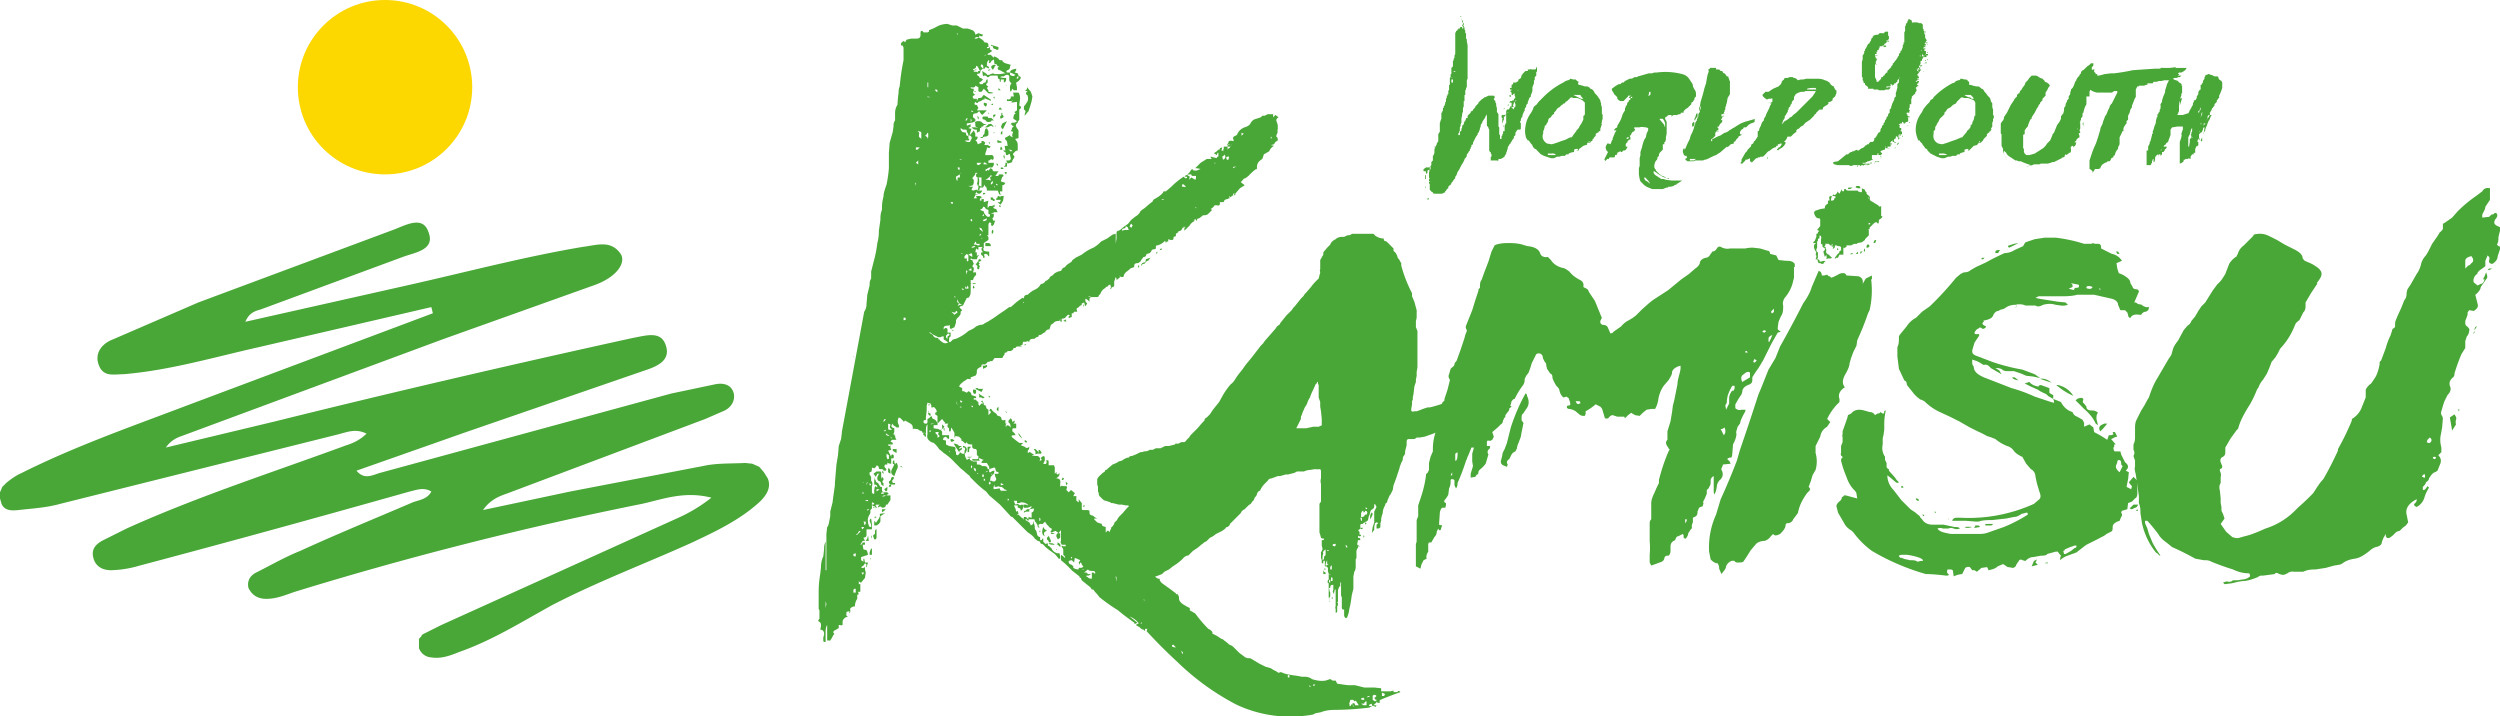 <svg xmlns="http://www.w3.org/2000/svg" id="_レイヤー_2" viewBox="0 0 324 92.8"><defs><style>.cls-1{fill:#49a737}</style></defs><g id="_レイヤー_1-2"><circle cx="49.9" cy="11.3" r="11.3" style="fill:#fcd700"/><path d="M55.9 39.8 33.5 45C27.7 46.3 22 48 16 48.5c-1.3 0-2.6.4-3.2-1.2-.6-1.6.5-2.8 1.8-3.3l11.1-4.8 25.5-9.5c1.5-.6 3.6-1.7 4.3.3 1 2.4-1.7 2.7-3.3 3.3l-18.4 6.8c-.7.2-1.5.4-2 1.6L52.7 37c7.6-1.7 15.1-3.7 22.8-5 1.8-.2 3.7-1 5 1 .6 1.2-.7 3-3.6 4L57.3 44l-34 12.6c-.8.3-1.4.8-1.8 1.4l14.2-3.4C51 50.8 66.5 47.2 82 43.8c1.7-.3 3.7-1 4.3 1 .7 2.1-1.5 2.8-3 3.3L60.4 56l-14.2 5c1 1.2 2 .6 3 .3L87 51l5.7-1.2c1-.2 2.1 0 2.4 1.2.2 1-.4 1.9-1.4 2.3l-2.3 1-25 9.4c-1.2.5-2.6.7-3.8 2.4l11.3-2.4 17.2-3.3c1.8-.4 3.6-.3 5.5-.4l.9.1.9.4.6.7.5.8c.5 1.2-.2 2.2-1 3-2.6 2.4-5.8 3.9-9 5.4-6 2.7-12.1 5-17.9 8-4 2.2-7.8 4.6-12.1 6.1-1.2.5-2.4.9-3.6.7a1.8 1.8 0 0 1-1.6-1.2v-1.1c0-.2.2-.3.3-.4 0-.2.2-.3.4-.4l2.2-1.1 30.5-13.8c1.6-.7 3.1-1.6 4.5-2.7-3.5-.9-6.3.2-9 .8a461 461 0 0 0-45 11.4c-1.2.4-2.5 1-4 .9-1-.1-1.6-.6-2-1.4-.2-.9.2-1.6 1-2 2-1 3.7-2 5.7-2.8 4.8-2.2 9.7-4.2 14.6-6.3.8-.3 1.9-.4 2.4-1.4-1-.6-1.9-.2-2.8 0-11.7 3.3-23.3 6.5-35 9.6a14 14 0 0 1-3.7.6c-1 0-2-.4-2.3-1.6-.3-1.1.3-1.8 1.3-2.3l3-1.5c9.3-4.2 19-7.3 28.5-10.8 1-.3 1.9-.8 2.6-1.5-1.4-.7-2.5-.2-3.7.1l-36 9c-1.8.5-3.6.6-5.4.8-.9.1-1.8.1-2.2-.8l-.2-.7v-.8l.3-.7.5-.5c.6-.5 1.3-1 2-1.3 7-3.5 14.2-6 21.3-8.7l32-12-.2-.8ZM112 40.4c.2-.3.3-.6.3-1l.1-1.2.3-1.2c0-.3 0-.6.2-.9v-.9l.3-1.2a15.1 15.1 0 0 0 .5-2.5 5.6 5.6 0 0 0 .2-1.6l.2-1.4c0-.4 0-.8.2-1.3 0-.5 0-1 .2-1.7 0-.5.2-1 .4-1.6a16.9 16.9 0 0 0 .3-2.1v-2l.1-1.3.4-1.4.1-.7c0-.3 0-.5.2-.8v-1c0-.3.1-.7.3-1l.1-1.2c.1-.4 0-.8.2-1.2a29.6 29.6 0 0 1 .5-3.4V6.2l-.1-.3h-.2c-.1-.2 0-.4.2-.5 0-.1 0-.1.2 0h.2c0-.2.1-.3.3-.3l.4-.1h.7c.4 0 .5-.2.5-.5v-.3c0-.2.2-.3.4 0h.5l.2-.1v-.2a5.3 5.3 0 0 0 1.1-.5 3 3 0 0 1 1.3-.3l.6.2h.6l.8.4h.6l.6.2c.2.1.4.3.4.6l.4-.2.6.2-.1.2h-.2l-.2-.1v.3c.4.2.6.4.7.6.4 0 .5.1.5.4v.2h-.2c0 .2.2.2.4 0v.3l.3.2-.3.2-.1.1c-.1 0-.2 0-.2.2h.4l.4.4v-.2l.3.1.3.2v-.1c0 .1 0 .2.2.3h.3c0 .2.2.3.4.4l.7.2-.1.2c0 .3-.1.4-.3.5-.2 0-.2.2-.1.3h.4v.3c.3.2.5.2.7 0l-.4-.2-.3-.1c0-.3.3-.4.8-.5v.2l-.2.3.4.1.1.3.3.2c0 .2-.2.5-.6.7v.1l.1.5v.4h-.4l-.2-.2-.2.4-.1-.2v-.4c0-.1 0-.3.2-.5a.7.7 0 0 1-.3-.4V10c0-.2 0-.2-.2-.3h-.2a1 1 0 0 0-.3.2h-.3l-.2.1.4.1h.4c0 .3 0 .5-.3.6v-.4h-.5c-.2 0-.3-.2-.3-.5h-.6c-.3 0-.5 0-.5.2h-.3v-.1l-.2-.1h-.2l-.1.1-.1-.7.6.4v.1h.3l.2-.1.3-.1.2.1h.7l.7-.1-.7-.4c-.2 0-.3-.1-.3-.3l.2-.2h-.2l-.1-.2-.1-.1h-.2l-.1-.6-.3.2-.2.3c-.2-.1-.2-.2-.1-.2v-.2c-.2 0-.3.3-.3.7l.3.2-.1.2a.6.6 0 0 0-.4-.2l-.1.2h-.2l-.3.2-.1.4-.4.1.1.2.2.1c0 .2.1.2.2.2l.3.2-.3.3c-.2 0-.2.1-.1.3h.4c0-.2.2-.2.3-.2l.1-.2c0-.1 0-.2.2-.2v.4l-.2.2s0 .2.3.3l-.2.2.2.3v.2l.6.1-.1.1h-.5l-.3-.3-.3-.3-.3.4h-.3l-.1-.1v-.5l-.4-.2c0 .2-.2.3-.6.2 0 .1 0 .2.4.2v.3h.3c0 .1-.2.1-.4 0 0 .2 0 .3.3.5-.4.1-.4.3-.2.5h.4V13.1l.2-.4h.2l.3-.1v-.1l.2-.2.6.4.3.2v.2a1 1 0 0 0-.4-.2 1 1 0 0 1-.4-.2v.2h-.2a1 1 0 0 1-.3.2l-.3.1c-.1.2-.2.2-.4 0-.2.3-.1.4.2.4l.2.4-.2.3H127.9l-.3.3-.3.3-.2-.2-.2-.3c-.2.2-.3.3-.5.3s-.3.1-.3.3v.2c.5.3.4.6-.2.7l-.6.1v.3l.5-.2v.3l-.3.2.4.1-.1.3-.1.3v.2l.5-.6.2.4v.4h.3c0 .3-.1.4-.3.5.2.1.3.3.3.5l.5-.2v-.2c.2-.1.3 0 .5.2l-.1.2h-.1l.2.1h.3l.4.2-.2.2-.3-.1v.2l-.2.6v.2H128.6l.2.2c-.1 0-.1.1 0 .1v.1l-.1.2h-.1l-.2-.1c0 .1-.1.2-.3.2v.3h.7v.3l-.2.3h-.4l-.5.3c0 .2.2.2.2.1s0-.1.2 0l.2-.2v-.1l.3.1s0 .2.2.3h.6l-.2.3-.2.3h.4c0-.1 0-.2.2-.2h.3c.2.1.2.3 0 .3l-.2.6.6.2c-.1.2-.2.3-.4.3v.8h-.3c0 .2 0 .4.3.4h-.4l-.1-.3-.1-.2h-1.4v-.2l-.1-.3c-.1 0-.2-.1-.2-.3l-.2.4h-.4l-.1.4c-.2-.1-.2-.2-.1-.3V24l.4.2V23h-.4c-.2 0-.3-.1-.3-.2v-.2l.2-.2h-.3v.2l-.4.5.2.2v.4l-.1.3-.3.1h-.3l.3.1h.3l-.2.4.2.1.4-.1h.2v.1h.6l-.1.2-.2.2h-.2l-.2-.1-.1-.2v.2l-.1.1v.1h.4l-.4.1-.2.4h.4l-.1-.3h.5l.2.1v.2h-.2v.3h.2v-.2h.3v.4l.6-.2-.1.5v.5l.2-.3c.3 0 .5 0 .7-.2V26.8c0 .1 0 .1 0 0-.2 0-.2 0-.1.2l.3.1.2.4h-.4l-.5.2h.4c0 .3 0 .5-.2.6l.2.4v-.1h.2l-.1.2-.1.3-.2.2c-.2-.1-.2-.2-.1-.3l-.2-.2c-.2.1-.2.3-.2.5v1.2h-.2l.2.2v.4l-.3.2-.3.2v.7l-.3-.2h-.4v.4l-.3-.2-.1.5h.2v.5l.1-.1.2-.1-.2.3-.1.3H126l-.1-.1h-.1v.2h.2l.2.5-.2.3.2.2v.3l-.1.3h.4v.4h-.1l-.2.3-.1.3H125.8v.4h.7c-.1.1-.3.2-.5 0-.2 0-.2.1-.2.2v.7c0 .4 0 .7-.3 1h-.2l-.5 1c-.4.1-.5.2-.4.3l.1.1.2.2-.1.1-.1.1v.3l-.2.3-.3.3-.1.2v.3l-.1.3-.1.3-.4.2c-.2 0-.2 0-.2-.3v-.1c0-.1-.1-.1-.1 0h-.2c-.3 0-.5.1-.5.3v.2l.2-.2c.2 0 .3.1.3.2v.4h.4v.5c-.2.1-.2.3-.2.5s0 .3.2.2l.3-.3.4-.1a5.4 5.4 0 0 0 1.6-1c.4-.2.7-.3 1-.6l.5-.2c.2 0 .4 0 .6-.2l.4-.2.8-.5.7-.5.6-.4.7-.5h.2l.8-.7.7-.5c.1 0 .2 0 .2.2v-.1c0-.3.1-.5.5-.5l.2-.2.4-.3.4-.2c.4-.2.6-.5.7-.7.3 0 .5-.2.6-.4.2 0 .3-.2.5-.3 0-.2.2-.3.4-.4l.3-.3.4-.2.4-.1v.3-.2s0-.2.3-.5c.2 0 .3-.2.5-.4l.6-.4c0-.2.3-.3.5-.5l.8-.4a6 6 0 0 1 1.5-.9 4 4 0 0 0 1-.8l.8-.4.7-.5.4-.1V31.6l.1-.7v-.6c0-.2 0-.3.2-.4.2 0 .4-.2.6-.4l.7-.5.4-.5.5-.4.3-.2.3-.3c0-.2.3-.4.6-.6l.7-.6.4-.3c0-.2.2-.3.4-.4.5-.3.9-.6 1-.9h.3l.7-.6a9.8 9.8 0 0 1 1.6-1.3l.2.2c.2 0 .3 0 .2-.2h-.3l.2-.2h.2l.3.2-.1.4.3-.3.5.3.1-.2v-.3h-.5l-.1-.1v-.1H154l-.2.1.2-.2.2-.2.1-.2.2-.2.2.2h.4l.5-.2-.5-.1h-.4.2l.7-.7.8-.5h.9-.1c-.2 0-.3-.1-.3-.3l.4.1.4.1c0-.1 0-.2.2-.2v-.5h-.1l-.1.3-.3-.2c-.1 0-.1 0 0-.1l.3-.2.2-.2c.1 0 .2 0 .2-.2l.3-.1-.1.4.4.1c-.2 0-.2-.2-.1-.3V19h.5v.5c0-.1 0-.2.2-.3l.2-.2h-.4v-.2h.5s0-.1-.1 0c-.2 0-.3-.1-.3-.3 0-.3.3-.3.7-.2l-.1-.4s0-.2.3-.3l.2-.1c.2-.5.5-.8 1-1 .4-.1.6-.3.7-.4.2-.4.4-.6.8-.7l.6-.2.2-.2h.3l.4-.2h.7v.4l.3-.3.4.3c-.2.1-.3.3-.3.4l.2.6v.5c0 .1-.1.3 0 .4l-.2.5v.1c.2.1.2.3.2.5l-.3.2-.2.3-.4.1.4.1c-.3.2-.5.4-.6.7l-.7.4-.2.6c-.5.3-.7.6-.7 1.1s-.1.1-.1.2a6.2 6.2 0 0 0-1 .9l-.4.3c-.2 0-.3.2-.4.3l-.2.2.5.4-.1.1a2 2 0 0 0-.6.4l-.5.6-1 .7c-.3 0-.5.2-.5.4h-.5v.2c0 .2-.2.3-.4.2-.2 0-.4 0-.4.2l-.4.3.2.1-.5.5c-.2.2-.4.2-.7.2l-.1.1-.4.3c-.2 0-.3.1-.3.3h-.1c0-.2-.1-.3-.3 0h.2c-.4.2-.6.4-.7.6l-.7.7v-.4l.2-.1h-.4l.2.1c-.2 0-.3 0-.3.2l-.2.2-.3.1v.1l-.3.2v.3l-.3.1v.2l-.1.2a1 1 0 0 0-.3 0l-.3-.1v.3h-.2l-.1.2-.1-.3c-.3.3-.6.5-1 .6-.2 0-.2.1-.2.3 0 .2-.1.2-.2.2-.2 0-.4.1-.4.3l-.2.2-.3.1h-.1l-.1.3-.2.1c0 .1 0 0-.1 0l-.3.4-.1.2-.3.2c-.4 0-.5.1-.5.4 0 .1-.1.2-.3.2l-.2.1-.1.1-.5.4a1 1 0 0 0-.3.6h-.3l-.3-.2.2.2-.5.4v-.2l-.1-.2-.2.6v.6l-.4.2-.1-.4c-.2 0-.3.1-.3.2l-.3.1v.1c-.4.2-.6.5-.7.8l-.2.2c0 .2-.2.2-.3.2h-.5c-.2 0-.3 0-.4.2v.4l-.2-.2-.3-.2c-.1.3 0 .5.2.6l-.2.4-.1-.2-.1-.3-.2.1h-.1c0 .2 0 .3-.2.3l-.3.3c-.2 0-.2.2-.1.4v.1h-.4l-.1.2h-.2v.5h-.1l-.2.1h-.1V41c.2-.1.2-.2-.1-.2l-.3.3c0 .1-.2.2-.5.2v.4c-.2 0-.2-.1-.2-.2v-.2l-.1.3h-.3l-.3.1-.2.2-.3.2-.2.6h-.2l-.3.2c0 .2-.1.2-.2.2l-.4.3c-.2 0-.3 0-.3.2l-.2.1h-.1l-.2.2c-.5 0-.7.1-.7.4l-.3-.1-.1.1h-.4l-.1.4-.3.1.3.1H132c-.2 0-.3 0-.4.2-.2 0-.3 0-.3.2l-.3.2h-.4l-.2.2c-.2 0-.2 0-.2.2l-.2.3-.1.2h-1a12.1 12.1 0 0 0-.3.4h-.3l-.1.1h-.2c-.2.3-.4.4-.6.3l-.2.1v.2c-.4.2-.6.3-.6.6 0 .2 0 .4-.2.6a1 1 0 0 0-.3.1l-.3.1v.2c0 .1-.2 0-.4 0l-.6.4c-.2.2-.4.3-.5.6l.4.2v.4h.2l.4.2.2-.2c.3.1.4.3.4.5l.6.2v.3c0 .2.1.3.3.4v.2c0 .1 0 .2.2.3v-.1l.2-.2h.2l-.1-.2c-.2 0-.2 0 0-.2l.2.4v.2c.2 0 .3.1.3.2 0 .2.1.3.3.4V53v.8l.3-.3v-.2c-.2 0-.2-.1-.1-.2V53h.2v.1l.3.3.3.2.2.3c.3 0 .5.2.5.4s.3.2.5.1v.5h.2c-.2.1-.2.3-.1.5v-.2l.2-.1.2.1.2.2-.1-.5c-.2-.1-.3-.3-.1-.5l.2-.2s.2.2.2.5l.3-.2c0 .2 0 .4-.3.4h.5v.6h-.2c-.2 0-.3 0-.3.2v.6-.4c.3.2.4.4.4.5h-.1c-.4 0-.5.1-.3.3l.5.4.4.3h.5l-.3.3.5.2c.2.2.4.2.6 0 0 .3-.1.4-.2.5V58.7h.1c.1 0 0 0 0-.1h.2l.6.4H133.8v.1h.7c.3.2.4.4.2.6.2 0 .3 0 .3-.2-.2-.1-.1-.2.2-.4l.2.1v.5l-.2.4c.4.1.5 0 .4-.5l.3.1v.6h.7l.1.3v1.1-.3l.2-.2s.1.1 0 .2l.2.1.2-.2v.2c0 .2-.2.3-.4.5.4 0 .6.2.5.7v.4c.1-.1.2-.2.4-.1h.4l-.1-.6.3.3c-.2.1-.3.3-.1.4l-.1.4.3.3.3-.3.5.4-.1.2-.1.2h.4v.3s-.1 0 0 .1v.2l.3.2v-.4l.4.5v.7c0 .1 0 .2.2.2h.3c.3 0 .5 0 .5.2 0 .3 0 .4.3.5.2 0 .3.2.5.3l.2.1h-.4v.1l.4.4.6.2c0 .2.1.3.2.3l.3.1V69c.2-.1.2-.2 0-.4l.2.2h.2c0 .2.2.2.2.3l.3.3.4.7v.6c0-.3 0-.5.2-.6v.1c0 .3.2.5.6.6l.3.1.2.4.4.4.8.7.8.8.7.4.7.7c.2.3.4.5.8.7h.2v.2l.2.3.4.3.7.5.8.6v.1h.2s.2.2.2.5.1.5.5.8l.5.3.4.2v.3l.7.4a17 17 0 0 0 1.7 2l.2.1c.3.2.4.4.3.5l.6.3.6.4c.2 0 .3.2.5.3l.6.5c.2 0 .4.2.6.4l.6.6.8.6.3.1h.3l.2.1 1 .6.8.4.7.2.3.2.4.2.3.2.3-.1.5.2.4.1.6.1.7.1.5.1h.3c.4 0 .8.1 1 .3.6.2 1.2.3 1.8.2l.6-.2.3.2h.4l.2.4a28.2 28.2 0 0 0 1.4.2h.9l1.2.3h1.3l.9.1v.4H180.2l.4-.1v.2h.5c.1-.2.2-.2.4 0a37.8 37.8 0 0 0-2.6 1s-.1.1-.1.1v.3c-.2 0-.3 0-.4-.2 0 .1 0 .2-.2.3l-.2.2h.4l-.1.2-.3-.1c-.2 0-.2-.1-.2-.3l-.3.1-.1.2h.4l-.1.1h-.1l-.1.1a37.4 37.4 0 0 1-4.5.3c-.7 0-1.3.1-1.8.3l-.5.1a1 1 0 0 0-.5.2 16.4 16.4 0 0 1-10-1.3 32.5 32.5 0 0 1-7.6-5.5 69.4 69.4 0 0 1-4-4l.1-.3h-.3v.3l-.2-.2c-.2 0-.4-.2-.5-.3l-.5-.3.3-.2h.1c-.3-.4-.7-.7-1.2-.9l.5.4.5.4c-.3.2-.4.2-.4 0l-1.1-.8a24 24 0 0 1-1-.8 23.4 23.4 0 0 1-2.4-1.7l-.4-.5-.2-.2-.2-.3h-.2l-.2-.3-1-.8a.5.5 0 0 1-.2-.4c-.2 0-.2-.1-.2-.2l-.9-.7-.4-.4-.5-.5-.6-.5v-.7l.3.2.2.2c.1-.1 0-.2-.2-.4v-.5c0-.2 0-.3-.2-.5v-.2l.2.1c.3 0 .4 0 .3-.1v-.1h-.5c-.1-.2-.2-.3-.1-.5v-1.4l-.3.4-.4-.3-.5.2c-.2 0-.2-.1 0-.3v-.2a.7.7 0 0 1-.4-.3l-.3-.3v-.1h-.1v-.2l-.3.2v.1h-.4l-.2.1v.2l.1.1v.1l-.2-.1c0-.3-.2-.5-.4-.8 0-.2 0-.2-.3-.2h-.5V67l.4.1v-.7c.2 0 .3-.2.3-.5l-.6.1V66.3c-.4 0-.6 0-.7.2 0-.2 0-.3.2-.3l.2-.2h.1c.3 0 .5-.2.5-.4l-.5.2h-.5c-.1-.2-.1-.4 0-.4h.3l.2.1c.1 0 .1 0 0-.1-.2-.2-.5-.3-.9-.3l-.2.1h-.3v-.3h-.4l.1.3.1.2.3-.1.3.2.2-.1c.1 0 .2 0 .2.2s0 .4-.3.6c0-.2-.1-.4-.4-.4v-.3h-.5l.2.4.1.4h.1l.1-.1.1.4-.2.1v.2c0-.1 0-.2.2-.2l.2.2.2.2c.1 0 .2.1.2.3l.1-.4h.3l.1.2h.2v.3l-.2-.1v-.1h-.2v.1l.5.3.2.4.3-.2v-.4l.1.3.1.4v.1c0 .2 0 .3.2.5l.1.4c0 .2.2.4.4.4v.4h.2l.1-.2h.1v.4l.2.2c0 .1.2.1.4 0v.3l.2.1.2.2.1.1c.1.3.4.5.7.6H137.3l.1.4v.3h-.2a5 5 0 0 0-.5-.6l-.7-.5-.5-.4a3 3 0 0 0-.4-.4c-.2 0-.3-.1-.3-.3l-.3-.1-.4-.3c-.1-.2-.4-.5-.9-.8l-2-2c-.2 0-.3-.2-.4-.3l-1.2-1.3-1.4-1.2-.4-.5a11.8 11.8 0 0 1-1.3-1.1l-.8-.8v-.1a9 9 0 0 1-.6-.5 9 9 0 0 0-.6-.5l-.8-.8a7.4 7.4 0 0 0-1.4-1.2 9 9 0 0 0-.6-.5 3 3 0 0 0-.7-.8l-.3-.1c-.5-.3-.6-.6-.5-1V55c-.2.2-.2.5-.2.8v.8c-.1 0-.2 0-.2-.2.2-.2.2-.3 0-.3s-.3 0-.3-.2l-.3-.1-.3-.2h-.2a.6.6 0 0 0-.4 0c0-.3 0-.5-.3-.7l-.7-.4-.2.2v-.1l-.2-.2-.2-.2-.2-.1v-.3.3c-.2.3-.2.7 0 1v.3h-.3a1 1 0 0 0-.3-.2l-.2-.2v-.1c-.3.3-.2.5.2.6v.5l-.1.2.1.3.1-.3c0 .3 0 .6.2.8h-.6c0-.2 0-.3-.2-.4l.1.2h.1v.2l-.2.2.3.2v.2h-.3c-.3 0-.4 0-.2.2h.1l.1-.1v.3l.1.3-.4.1.2.4.2.4V59l.1-.1c.2 0 .3.1.2.5h-.3v.7c-.3 0-.5-.1-.5-.2v.3h-.3c-.1.2-.1.3 0 .4.2.2.2.3.1.4h-.3c0-.2-.2-.2-.3-.2-.2 0-.3 0-.3-.2 0 0 0-.2-.3-.3 0 .2-.2.3-.3.4l-.3-.1c0 .4 0 .6-.3.6v.3l.2.3v.5c.2.2.2.5.1.7v.8c0 .1.1.2.3.2v-.5l.1-.5.2.1.1.1c0-.3-.1-.4-.4-.4v-.5l.1-.5v.3l.1.2s0 .2.3.3l.1.2.2.3h.2v.3c0 .1 0 .3.2.4-.2 0-.3 0-.3.2h.5c-.1 0-.2 0-.2-.2h.5l.1.1.1.1h-.1l-.2.2h.5v.6l-.4.6h-.2v.1c0 .2-.2.3-.5.3-.1-.2-.3-.2-.5 0v-.2l.2-.2h-.5v.2c.2.1.1.2 0 .3 0-.1 0-.2-.2-.3-.1 0-.2 0-.3-.2.4 0 .4-.2 0-.3v.8l-.2.2v.4c-.3.5-.4.8-.3 1.1v.2l.1.3c0 .1.1.2.3.2V68l-.2-.5s0-.2.2-.3l.1.7v.7h-.7v.8l-.1.2-.3.1.1.2.1.2h-.3l-.3.5c.1 0 .2 0 .3-.3h.3v.3h-.3l.1.6.4.1.1.2.1.4-.3.1-.6.2v.4l.3.2v-.4h.1l.1.5h.4l-.2.6c-.1 0-.1-.2 0-.2 0-.1 0-.2-.2-.3l-.2.3-.3.2.1.1h.2l.2-.1v.3l.1.4-.1.7-.5.6s-.2 0-.3-.2v.4h.2v1h-.3l.1.3-.2.1v.5c-.2.3-.3.6-.3 1h-.2c-.3.1-.5.3-.4.4v.3l-.2.2.1-.3-.4.1v.3c-.1.1 0 .2.2.3-.4.1-.6.3-.7.6V81c-.2 0-.2.1-.2.2 0-.2 0-.2-.3-.2v.4l-.5.3c-.1 0-.2.1-.2.3.1.1.2.2 0 .3l-.2.4-.2.3s-.1.1-.1 0h-.3v-2c-.2.3-.2.7-.2 1v1.2c-.2 0-.3 0-.3-.2v-.4l.1-.3v-.2c0-.3-.2-.5-.5-.5l.1-.4c0-.3 0-.5-.2-.6-.2-.1-.2-.2 0-.4v-1.1l-.1-.2V77a14.2 14.2 0 0 1 .2-2.6l.1-.9c0-.5.1-1 .3-1.4l.1-.9c0-.3 0-.6.2-1v3.7h.1V69.2l.1-.9.1-.1.1-.3.1-.5.1-.5v-.6l.1-.4.2-.8.1-.8.1-.7.1-.7v-.3l.1-1.2.1-1.2.2-1.2.1-1.2.3-.9.1-.8V56M107 78.8l.1-.5-.1-.4v1Zm.7 3.2v-.4.4Zm.6-1h-.1Zm1.8-2.2h-.4.4Zm.5-32.6v.1l.1-.1h-.2Zm.3 30.6v-.5c-.2 0-.3.1-.3.2v.3h.3Zm0-4.7v-.4l-.3.1c0 .2 0 .3.2.3Zm.2-2.8.4-.4v-.1c-.2 0-.3.2-.3.3l-.3.2h.2Zm.5 4.8.2.4.2-.3h-.4Zm0-10.3c.2 0 .2 0 .2.2h.1v-.2h-.3Zm.2 4.8.2-.3h-.2c-.2 0-.2.1 0 .3Zm0-6h.1v-.1Zm.4 5h-.3l.1.2c0 .3 0 .3.2.1v-.2Zm-.2 3.2h.5-.5Zm.2-7.6v.3-.3Zm.3 1.6h-.4c.3.2.4.2.4 0Zm-.3 5.3.2-.3.1-.4.1.7h-.4Zm.3-7.6c-.2 0-.2.2-.2.4l.1-.3.1-.1Zm0 3.6h.1V66h-.2v.2Zm0-.8.1-.2V65v.3Zm.2-6.6v.1Zm.1 12.6.1-.2h.1v.8h-.3v-.3l.1-.3Zm0 1c.1.1.1.2 0 .2v-.2Zm.1-9.5-.2-.2v.3h.1l.1-.1Zm.1 7c-.1-.2-.1-.3 0-.4v.4Zm.3-4 .1.1-.3-.2h.2Zm.2 2.8h.1v1.1l-.1.2h-.2l-.1-.3c-.1-.2 0-.3.2-.4v-.4l.1-.2Zm0-6.8-.3-.4.4-.3h.3c.2 0 .3 0 .3.2v.8l.1-.3.2.2v.2c-.2.2-.2.3 0 .4v.4l-.3-.2c0-.3-.1-.4-.4-.5l-.1-.2v-.3l.1-.1c0-.1 0-.2.2-.3h-.3l-.2.4Zm0 6 .4-.6c.1-.2.2-.4.1-.6l.7-.1-.6.4v.7l-.2.3-.3.2h-.3v-.6l.2.2v.1Zm-.2-.6.1-.3.2.2h-.3Zm.3-3.5.4-.3h-.4v.3Zm.2 2.7c-.1 0-.1 0 0 0Zm.5-.4h.5l-.2.2-.3.2V66Zm.5-1.8h-.2l-.3.1c.2.1.4 0 .5-.1Zm-.5-3 .1-.2.1.2v.2l-.2-.2Zm.2-5.3c.2 0 .3 0 .3-.2l-.2.1c-.2 0 0 0 0 .1Zm.3-1.6c-.2 0-.3.1-.3.4.2-.2.3-.3.3-.5Zm0 9.4-.2-.3.4-.3v.3c0 .1 0 .2-.2.3Zm0-7.5c0 .2.2.3.5.3l-.3-.2-.1-.1h-.2Zm0 3.6v-.1l.1-.1v.2Zm.4-.6V59l-.3-.2v.4l.1.3c.2 0 .2 0 .2-.2Zm.2 2.2-.3-.2v-.5h.1c.2.1.2.3.2.7Zm.1-5.8-.2-.2.1-.4-.3-.1v.6c0 .1 0 .2.2.2h.3Zm.2 6.2c.2 0 .2.2 0 .4s0 .2 0 .4h.3v.2h-.6c.2.2.1.3-.2.3 0-.1 0-.3.2-.3l-.2-.2v-.2c.2-.1.3-.3.3-.5l.2-.1Zm.3-1.6.1-.2h.1c.2.3.2.6 0 .9l-.3.8c-.4-.2-.5-.5-.3-.9l.3-.6-.2-.1v-.2c0-.2.2-.3.2-.2v.2l.1.3Zm.2-1.5a2 2 0 0 1-.5-.3v-.2h.5v.5Zm.1-1.3v-.2.2Zm.4 3c.2 0 .3.2.3.3 0-.1-.1-.2-.3-.2Zm.4-18.9h.1l.2-.1c0-.2-.1-.3-.3-.2v.3ZM118 30h-.1v.1-.1Zm.6-6.3.1.4v-.4Zm0-4.3h.3l.3-.3h-.5v-.3.6Zm.4 1.4-.1.1-.2.2.3.2v-.5Zm.4-3.6c0-.1-.2-.2-.5-.2.2.1.3.3.2.4v.4h.1l.2.2v-.8Zm.2 39 .3-.1v.3h-.2l-.1-.2Zm7 4h.3l.3.1v.1h.3c.3 0 .5.1.5.4h.2v-.3a12.1 12.1 0 0 1-.3-.5h-.7c0-.2.1-.3.3-.4a1 1 0 0 1-.3-.1l-.2-.1c-.2 0-.2.1 0 .3h-.8c-.2 0-.2 0-.2-.2H126.6c.1 0 .2 0 .2-.2v-.2l-.2-.1V58.4l-.1-.2c-.3 0-.5-.1-.5-.3v-.3c-.4 0-.6 0-.7-.3l-.2.2-.3-.3-.2-.1v-.2l-.3-.3-.5-.1v.2h-.1v-.6l-.4-.7-.1.5h-.2v-.4c-.2-.1-.3-.3-.1-.6h-.5c.1 0 .1-.2 0-.2l-.3-.4-.6.6v-1l-.3-.2v-.2l.2-.1c0-.1 0-.3-.3-.6-.1 0-.2-.1-.2 0h-.2v-.3l-.1-.2-.4-.1-.1.4v.6l-.1.9V54.4l-.3.1v.3c.3.2.5.1.5-.1v-.4l.2-.1.3-.3.2.4c.3 0 .5.3.6.6v.2h-.5v.4l.6.1c.3.2.5.1.5-.2V55l.3.3-.5.5c.2 0 .2.2.2.3v.3h.9v.4c0 .1-.2.1-.2 0l-.2-.2-.3.1-.1.3.4.1v.5l.4.2.6.1c.2 0 .3.2.2.4v.1l.1.2v.3l.2.1c.2-.1.3-.3.3-.4l.3.2h.3l.1.4.2.4.4-.2v.2l.4.2h.5v.3Zm-6.4-43-.1.2-.2.2c.2.1.3.2.3.4v.4-.4s.1-.1 0-.2h.1v-.5Zm0-6.5v.6h.1V10.7h-.2Zm0 32.4v-.3.3Zm.4-30.5-.4-.1v.1h.4Zm-.3 39.8h.3-.1l-.1.2-.1-.2Zm0 .9c0 .1 0 .2.3.3v.3c-.3-.1-.4-.3-.2-.6Zm.4 2.6h-.1v-.2l-.2.2.2.1v-.1Zm.9-12.2-.6-.3a2 2 0 0 1-.4-.3h-.2l.5.3c.1.3.3.4.7.4 0 .2 0 .2.2.2v.1l.4.3.3.1.4-.1-.4-.3-.2-.1v-.4h-.2l-.2.1h-.3Zm-1 11.3.5-.1h-.4Zm1 1.7.2-.2c-.2-.1-.3-.3-.1-.5h-.4l-.1.1.3.3v.2c0 .1 0 .2.2 0Zm-.4-45s.1.2.3.2c0-.2 0-.3-.3-.3Zm1.2 45.6h-.1v.2-.2Zm-.1-1.6v-.3l.1.1v.2c0 .2 0 .2-.1 0Zm.5-11.8v-.3l.3-.2-.2-.2-.3.3c0 .2 0 .3.2.4Zm.3 14.7-.1-.2v.2Zm.6-1.5c-.3.2-.5.2-.5 0v-.2c.2 0 .3 0 .5.2Zm-.5-30.9.1.2h.2v-.2h-.3Zm0 24.6.2.1h.3-.4Zm0-8.1.4.1-.1.1-.1-.1-.1-.1Zm.7-2.5v.1l-.1.2h-.2l-.3-.1.4.4.1-.1.3-.2-.1-.2h-.1Zm.7 17.7c-.2 0-.3.2-.3.3l.4-.2-.1.3-.2.1-.1.2-.7-1.1h.2l.3.1.2.2h.3Zm-.9-19.4.1.1v-.2h-.1v-.1.2Zm.6 14c-.2 0-.3-.2-.4-.5 0 .3.2.5.4.5Zm.1-29.9-.5.3v.2l.1.3h.1V23H124.4v-.4ZM124 4.3l.1.3v-.3Zm.1 35.4c.2-.2.4-.2.6-.2l-.4-.2-.1-.2-.1-.3c-.1.3 0 .5.2.5l-.2.4Zm.2-17.6c.1-.3.1-.4 0-.4h-.2l.1.3h.1Zm.3-1.5-.3.1h.3Zm-.1 31.3c-.1 0-.1.1 0 .2 0 .1 0 .1.2 0V52l-.2-.1Zm0 .8h-.1v.1h.2v-.1h-.1Zm0-30.1v-.1l.1-.1h-.1v.2Zm0-6v.2l.2.3.5.1v.2l.1.2h.2V17.9l.1.2c.1 0 0 0 0 .1h-.5v.1l.3.1h.3l.3-.6h-.2l.1-.1c-.1-.1-.2-.2-.4-.1 0-.1 0-.3-.2-.5 0-.2 0-.3-.2-.3h-.3l-.3-.2Zm.3 21c.2-.1.1-.2-.2-.2l.1.1.1.1Zm-.2-4.7h.2l-.2-.1Zm0 16.9h.5-.4Zm.7 8.5-.1.3-.2.3v-.5c.1-.1.1-.3 0-.4-.2 0-.2 0-.2-.2.3 0 .5.2.5.5Zm0-25.4-.3.3v.3h.2c.1 0 .2 0 .1.1v.2c0 .1 0 .1.2 0v-.7l-.2-.2Zm.2 4.5v-.2l-.1-.2-.1.3-.2-.2v.3h.4Zm-.2-22.1-.2.3h.2l.1-.3Zm.1 19.9-.2-.2v.6l.1-.3.1-.1Zm0-7h-.2.2Zm0 31h.6l-.3.1h-.3Zm0-.6v-.7h.5c-.2.1-.3.3-.3.4v.3h-.1Zm.4-23.8-.3.2.4.1v-.3Zm.1-2-.4.2.5.3V33Zm-.4-17.8h.3-.3Zm.3-11 .3.3v.2h-.2l-.1-.2-.2-.1V4h.2Zm0 11.8c.2-.2.1-.3 0-.4v.4Zm.4 36.8h-.4l.3.2v-.2Zm-.3 8.1.1-.2-.1-.2c-.1.1-.1.3 0 .4Zm0-32 .1-.1c0-.2-.1-.2-.2-.2v.2Zm.5 3.2c-.2 0-.4 0-.5.2.2 0 .4 0 .5-.2Zm1-15.9.5.2h-.4l-.1.2h-.2c0 .1 0 .2-.2.2v.4l-.4.2v-.4h-.2c-.2 0-.4-.2-.5-.3h.5l.4.1-.2-.1s-.2 0-.2-.3V16c0-.1-.1-.2 0-.2l.2-.1H127l.2.1.2.2Zm-1.5-1.5c.3 0 .3 0 0-.2v.2Zm.3 36c.2 0 .3 0 .3.2v.2c0 .1-.2.2-.3.1l-.1-.2v-.3Zm0-13c-.2-.2-.1-.4 0-.5l.1.3-.2.1Zm.3-29c0 .2 0 .3-.2.4 0 0-.2 0-.2.2l.4-.1c.1 0 0 .1 0 .1-.2 0-.3 0-.3.2h.3s.2 0 .3.2l-.1-.2c-.1 0 0 0 0 0l.1-.1h.2l-.3-.6h-.1Zm-.1 52.6c.1-.1.1-.3 0-.4h-.1l-.1-.1c0 .1 0 .3.2.5Zm-.2-9.5v.2h.3v-.2h-.3Zm.2-20.3-.2.4h.3l.2.1h.2l.1-.2h-.3c-.1 0-.2 0-.2-.2s0-.1 0 0Zm.5-26.5c-.3 0-.5 0-.6.2h.3l.3-.2Zm.5 45.6-.1.2-.1.2-.4-.2-.4-.2c.1-.1.3-.2.4 0h.6Zm-.2-16.7-.2.2h-.2l.1.2.1.1c-.2 0-.2.1 0 .3l-.1.2v.2c-.3 0-.3-.2-.2-.4l-.1-.1-.2-.2h.1l.3-.4c0-.2.1-.3.4-.1Zm-.6-12.7v.3l.2.1.2-.1.2-.2h-.6Zm0-9.5v-.1h.2-.2Zm.2 50c-.1 0-.1-.1 0-.2h-.2l.2.2Zm-.2-37.6.1-.4V23h.1l.1.2v.4c0 .2 0 .4-.2.5v-.2Zm0-8.8c.2 0 .3 0 .2.4l-.1-.2V15Zm.2 7v-.2.3-.1Zm0-4.4v.2-.3Zm.8 33.8c-.1.1-.3.2-.4 0h-.3v-.3l-.1-.2.8.5ZM127 61h-.1Zm0-43.8V17v.3Zm0 12.4v.2h.1l.2.2h.1l-.2-.4-.3-.1v.1Zm0 1 .2-.3c-.2 0-.3.1-.2.3Zm.4-3.8c0 .2-.2.3-.4.4l.5.2c0 .2.2.5.5.7h.2l.1-.1v-.2l-.2-.1v-.5a.7.7 0 0 1-.4-.2c0-.1-.1-.2-.3-.2Zm-.4-9 .4-.1v-.2c.2-.1.2-.2.2-.4l.1-.4h.1l.1-.1.2.4v.5c-.2.2-.3.2-.5.2l-.2.1c0 .1-.2.1-.4 0Zm0-4.1h.3-.3Zm.3-5.4c-.2.1-.2.2-.2.3l.3.3c.1-.3 0-.5-.2-.6Zm.8 24.9c-.1-.2-.2-.3-.4-.3l-.2.1.1.2v.2h-.2v-.2c-.3-.2-.3-.3-.2-.5h.2l-.2-.3c0-.2 0-.3.2-.3l.1.4.4.1h.3V33.2Zm-.9-2.3.4.1h-.2l-.2-.2Zm.1-11.9v.3-.3Zm.2 42.7v-.1l-.1-.2-.1.2v.2h.2v-.1Zm0-33.6v-.4l-.2.3h.2Zm.4 19.2c.1.2 0 .3-.5.5v-.3l-.1-.1h.3l.3-.1Zm-.5-22.2V25h.3c0 .1-.1.2-.3.2Zm.8-9.8h.3l.3.3h-.3c0 .1-.1.2-.3.2h-.3a1 1 0 0 0-.3-.3c-.1 0-.2 0-.3-.2l.1-.2h.6l.1.2Zm-.5 13.3c.1 0 .2-.1.2-.3l-.5.2c0 .2.1.2.3.1Zm0-14.8-.2-.2v-.3l.4.1v.2l-.1.2Zm0 7.3c-.1-.1-.2 0-.2 0-.1.2 0 .2.1.2h.4l-.3-.2Zm-.2 41.2c.2 0 .3-.1 0-.3V62.4Zm1-46a1 1 0 0 0-.3.1l-.2.1h-.4l.2-.1c.1 0 0 0 0 0l.3-.3c.2 0 .3-.1.4 0l.3.3h-.2Zm-.8-9.3-.1.3.1-.1v-.2Zm.3 54-.3.2c.2 0 .3-.1.3-.2Zm.4-29.3v.2h-.7v-.4h.5l.2.2Zm0-9c-.1.2-.3.4-.7.6h.4l.3.1v-.1c-.1-.2-.1-.4 0-.4h.1v-.2Zm0-4.9h-.5.4Zm.3-4.2h-.6.3l.3-.2v.2Zm-.6-4.4c0-.2 0-.2.3-.2l-.3.2Zm.2 42.3h-.1l-.1-.2c.1 0 .2 0 .2.2Zm0 11.3.1-.2-.1-.2c-.2.2-.2.3 0 .4Zm-.2-44.4c.2 0 .2.2.2.3l-.2-.3Zm0-3.8c.1 0 .1.1 0 .2v-.2Zm.2 47.7h.2l.2.1h.2l.2-.2v-.2l-.1-.2-.1-.4h.5v-.2l-.3-.1-.1-.3v-.1l-.1-.1h-.1l-.6.2v.4h.2c.2-.2.4-.2.5-.2l-.1.4-.4.4-.1.5Zm.4-56.2V6c-.2 0-.3-.1-.3-.2l1 .3v.2c0 .2-.2.2-.3.1l-.3-.1-.1-.1Zm-.3 19.3c0 .1 0 .2.2.2h.1c0 .2.1.2.3.3-.2.2-.3.2-.4 0a1 1 0 0 1-.2 0v-.5Zm0 36.1h.2v-.1h-.1l-.1.2Zm.3-38c-.2 0-.3.2-.3.4.2 0 .3-.2.3-.4Zm0 6.3c.1.3 0 .5-.3.6.2-.1.2-.2.1-.3l.1-.3Zm.4-21.3c-.2 0-.2.1-.2.2l-.2.3h-.1l-.1-.2c-.1-.2 0-.3.3-.4H129Zm-.5 43.8v.2-.2Zm.3-35.2-.2.2v-.1h.2Zm-.3-4.5h.2l.1-.1v.3l-.2-.2Zm.2 2.8-.1-.5.3-.1v.2l-.2.2v.1Zm1.7 48.2a.6.6 0 0 0-.4-.2v-.1l-.3-.2h-.2c-.2-.1-.3-.1-.4 0h-.3v-.3c-.1.2-.2.4-.1.6l.8-.1v.2l.2.2-.1-.3v.2h.8Zm-1.7-39.4.1.1c.1-.1 0-.2 0-.2v.1Zm.3-7.9c0 .1-.1.1-.2 0h.2Zm0 7.7c.3 0 .3 0 0-.2v.2Zm1 1.3-.1.7-.3.5-.2-.1-.2-.2h.3l.1-.3h-.6c0-.2.1-.3.2-.3v-.2h.1c.2.1.3.1.4 0h.3Zm-1-4.1c.2 0 .3.1.2.3l-.2-.3Zm.3 32.1c-.3-.2-.3-.3 0-.6v.6Zm.4-34.8h-.5c-.1-.1 0-.3 0-.4l.1.1.2.1c.2 0 .2 0 .2.2Zm-.4-6.9v-.2l.3.3H129.4v-.1Zm0-2.4v.3-.3Zm0 7V16v.3Zm0-2 .2-.3.3.3h-.5Zm.3-3.6c-.2 0-.2-.2 0-.4v.4Zm-.2 16c.1 0 .2 0 .2.2h-.2v-.2Zm.2-11.2c-.2-.3 0-.5.3-.5v.2h.2l-.5.3Zm0 3.6c.2.1.2.3.2.4h-.3l.1-.4Zm0 45Zm0-1.1.4-.1-.4-.2v.3Zm.2-41.2c.2.1.2.2 0 .2h-.2v-.2h.2Zm-.2-4.5.2-.3v.5h-.2v-.2Zm0-.7.2-.5.6-.3-.5 1c-.2 0-.2-.1-.2-.2Zm.2-2v.5c-.2-.2-.2-.3 0-.4Zm0 7.7v.1Zm2.2-8.5c.3.1.3.3 0 .5v1.3l-.2.3v.1c-.3.2-.3.4-.1.7l.2.3V17.9l-.4.1v.1c.2.2.3.4.3.7v.7a1 1 0 0 0-.3.1l-.3.3v.2c.2.1.2.2.1.4a3 3 0 0 0-.2.3c0 .2-.1.3-.3.3l-.3.1-.2-.4h.3c.2 0 .3-.1.3-.3l-.1-.4c0-.2-.1-.2-.3 0h-.2l-.1-.4h-.1l-.2-.2h.3l-.1-.6h.4l-.1-.6-.1-.1c-.2-.2-.2-.4 0-.4l.5-.3c0 .2.2.2.4.3-.2-.2-.1-.4 0-.7a.6.6 0 0 0-.3-.1l.1-.2c.1 0 .1-.1 0-.2l.3-.2-.2-.1c0-.2-.1-.2-.2-.1 0-.2.1-.3.3-.3.2 0 .3 0 .5-.2l-.3-.2a.6.6 0 0 1-.2-.2l.1-.3c0-.1 0-.2.3-.3-.2 0-.2-.1-.2-.2l.3-.2v-1.1l-.7.1c0-.1 0-.2.2-.3h-.1l-.1.1h-.6c0-.2 0-.3.2-.2 0 0 .2 0 .3-.2v-.2h.4l-.1-.5h.7c.2.3.2.6.2.8l-.1.8v.2Zm-2 6.3.1.3v.3c-.2-.3-.2-.4 0-.6Zm0 1.6.2-.2v-.3h.2v.5h-.4Zm.3 1s-.2-.1-.2-.3h.2c.1 0 .1.2 0 .2Zm0-11.6h-.1V11l.2.1h-.1Zm0 42.5-.1-.3.2.3Zm.2 11.4c.2-.1.2-.2 0-.3v.3Zm0-45.5c.2 0 .3.1.3.2h.3c-.1-.2-.3-.2-.5-.2Zm.7-4.7-.3-.1.3.1Zm.7-4.8c-.2 0-.3.2-.2.3.2 0 .2-.2.2-.3Zm0 46.4v-.2l.2.3.3.4-.3-.2-.2-.3Zm.6-17.1.1.1v-.2Zm0 28.3v.2-.2Zm.3-54c.3-.3.4-.6.3-1v-.1c-.3-.2-.3-.4 0-.6h-.2l-.2-.1c.2 0 .3-.1.3-.3v-.1l.5.6.2.6-.1.6-.2.7-.2.6-.5.6v-.2l.1-.3c0-.1 0-.2-.2-.3V14c0-.2 0-.3.2-.4Zm-.1 43.7c0-.2 0-.2.3 0l-.1.2-.1-.1h-.1Zm0-12.4v-.2h.2l-.2.2Zm.5 12.7v-.3.3Zm1.3.8c.2 0 .3.2.4.4l-.1.1h-.5l-.2.1v-.3s0-.2-.2-.3v-.1h.2l.2.2.1.1.1.2v-.4Zm.2 9.2c.1-.2 0-.4-.1-.4v.4Zm0 1.4c-.1 0-.2 0-.1-.1h.2Zm.9-.1c-.4.1-.5.3-.3.7-.4-.2-.4-.6-.2-1.2l.2.3.3.2Zm-.2-26.2h.1Zm.7 27.5c0 .1 0 .2-.2.2l-.1-.1v-.1c-.3-.2-.3-.4 0-.6v-.1l.3.7Zm.5.5c-.4 0-.7 0-.8-.2h.2c.2 0 .4 0 .6.2Zm-.5-1.4c0-.2.2-.2.5 0h-.5Zm.6.8V70.4v-.3Zm.2 1.3-.2-.1h.2Zm0-1c.4.1.5.3.4.6l-.3-.3-.2-.1h.2l-.1-.2Zm.4-1.3V69.7l-.3.2a3 3 0 0 1-.2-.4c0-.1 0-.3.2-.4h.3Zm.2-6.7v.3-.2Zm.3-.3-.1.2h-.2l.1-.3.2.1Zm.2-20.6.1.3-.4-.1.3-.2Zm1.7 32.2c.3 0 .5 0 .6-.2l-.2-.2c0-.1 0-.2-.2-.3l-.1.3-.1-.3.2-.3-.7-.3-.1.6-.3-.3-.4.1c0 .2 0 .4.4.5l.2.2v.2c.3.2.6.2.7.2v-.2Zm-1-1.4v.2c.2-.1.2-.2 0-.2Zm.2 0V72v.2Zm1.3 1.6c0 .1 0 .1.2 0h-.2Zm.3-8.3-.1.2h-.1v-.2h.2Zm0-25.8h-.2v-.1l.1-.2v.3Zm1.3 34.7c.1-.2 0-.3-.1-.4-.4 0-.7 0-.8-.2l-.5.4h.3l.2.2h.4l-.3.2h-.3c0 .1 0 .2.2.2 0 .1.2.2.5.2v-.8c.2 0 .3 0 .4.2Zm-.8-36v.1l.3-.1h-.3Zm2.8-.9v-.2h.2l-.2.2Zm.8 40.9h-.1v.2-.2Zm0-4.2V74l-.1.2v.6l.1.6v-1.2Zm0 1.5v.2-.2Zm1.2-46.4c0 .2-.1.3-.2.3-.2 0-.3.1-.3.3l.4-.1h.6c-.2 0-.2-.2-.2-.3l-.3-.2Zm.6-.2-.1.3.3.1v-.2c.2 0 .1 0 0-.2l-.1-.1-.1.1Zm1 5.3c.2 0 .2.2 0 .3v-.3Zm.4 46.4h.1l-.1-.2v.1l-.1.1h.1Zm0-46.3c0-.4.2-.5.6-.5l-.2.2h-.2l-.2.3Zm.4 43.4v-.2h.1-.2l.1.2Zm0-50.1v-.2.2Zm.8 5.6-.3.4c-.1 0-.2 0-.3.2-.1 0 0-.2 0-.4l.6-.2Zm-.4-6v-.3.4Zm1.3 5.2v.1l-.1.2-.1-.1.2-.2Zm.3 0c0-.2 0-.3.2-.4.1 0 .1.1 0 .2-.2 0-.2 0-.2.2Zm.2-6.8.2.1.2-.1h-.4Zm.2-.5-.1.2v-.2Zm1.2 58.5.3.1h.2l-.2-.2-.2-.2v.1h-.1v.2Zm1.4 1v-.3a.6.6 0 0 1-.3-.2l.3.5Zm-.3-61.2v.3-.3Zm.2.6h.3c0 .1.1 0 .2 0l-.3-.3h-.2v.3Zm1.8 2.6-.1.2.2-.1h-.1Zm2.4-5.7v.1h.1v-.1Zm1.3-1-.3.2.1.4c.3-.1.4-.4.2-.7Zm.6.2h-.2l-.2.1.1.3h.2l.1-.4Zm0-1.6-.3.1.2-.3.1.2Zm0 6.7v.3h.1V25.5Zm.2 0h.1Zm.3-3.6.4-.2c-.3 0-.4 0-.4.2Zm0 3.3v.2H160.1c0-.2 0-.2-.3-.2Zm1.1-7.5.3-.3h-.1l-.2-.1v.4Zm3.7 1.4h-.6.6Zm0-1h.1c.2-.2.1-.2 0-.3v.3Zm.7-2.2v-.2.2Zm1.8 71.7h-.2v.3h.2v-.3Zm2.8 1.5-.2-.2v.2h.2Zm.4 0s0-.2.2-.3a1 1 0 0 1-.3 0v.2h.1Zm5.8 2.4-.2-.3-.2-.3-.2.1-.1-.2h-.4l-.1.4c-.1 0-.1 0 0 .1v.3c.2 0 .2-.1.2-.2h.2v-.2l.3.1v.2h.5Zm-.7.2v-.2c-.1 0-.1.1 0 .2Zm1.7-.7c-.2 0-.3.2-.3.3h-.4l.3.2h.4V91Zm-.4-.5-.2.1h-.1c0 .1 0 .2.2.2h.2v-.2h-.1Zm.5 0 .4-.2c-.3 0-.4 0-.4.2Zm1.3.3h-.2c-.2-.2-.2-.3-.1-.3l.2-.2c-.2-.2-.4-.2-.5 0v.5l.3.2.3-.2Zm.9-.6c.1 0 .1-.2 0-.2l-.2-.1h-.1v.4h.3Zm.5-.1h-.2.2Z" class="cls-1"/><path d="M195.9 52.7a3 3 0 0 1-.6.4c-.2 0-.3.1-.3.2l-.3.1-.2.1h-.2l-.3.2-.2.2c0 .1-.1.1-.2 0h-.1l-.8.3a2 2 0 0 0-.6.1l-.4.2-.6.1-.3.1h-.2l-1 .3-.2.1-.5.2h-.2c-.4 0-.7.1-1 .3l-.5.1-.2.1-.3.1-.7.2-1.1.4-.3.1-.6.1h-.4a1 1 0 0 1-.3.2h-.7c-.2 0-.3.1-.3.4v.4l-.1.4-.1.4v.3l-.1.2c-.2.2-.2.4-.2.6l-.2.4a7.8 7.8 0 0 1-.2.5v.1l-.5 1.5-.3.8-.1.6-.3.6-.1.1-.3.7c0 .2-.1.3-.2.3l-.1.3-.1.2a2 2 0 0 0-.2.8l-.1.3-.1.4v.3l-.1.3v.5c-.1.2-.3.2-.5.2v-.4c0-.2.1-.2.2-.2l-.1-.2h-.1l-.2.1-.1.5v.4l-.1.1-.1.1v.1h-.1l.1-.7.2-.6v-1.4l.3-.6-.2-.4-.1.1v.3l-.1.2-.3.2-.1.2-.1.4-.1.2-.1.5-.2.2h-.1l-.3.2-.1.1c-.2 0-.3 0-.3.2v.3h.4c-.2.2-.3.2-.3.1h-.1l-.1.1c-.2.1-.2.2 0 .3v.2c0 .2 0 .2.2.2v.1l-.1.1h-.2c0-.1 0-.1-.1 0v.2c.3 0 .3.1.3.3h-.3l-.1.5c0 .1.1.2.4.3h-.3v.2l-.1.1-.1.3V72.3l-.1.2v1.1l-.1.4-.1.1v.1l-.1.5v1.6l-.2.8-.1.7-.1.6-.1.4-.1.6-.1.3-.1.3-.1.1c-.2 0-.3-.2-.3-.4V79h-.1c-.2 0-.2-.2-.2-.3v-1.3l-.1-.2v-1.7h-.1v.5h-.1l-.1.2-.1.3V78c-.1 0-.1.1 0 .2v.2l-.1.2v.7l-.1.1h-.1v-.5c-.1-.1 0-.3 0-.4v-2.1h-.1l-.1.4v.2c-.2-.3-.2-.4-.1-.5v-.7h-.2c-.2.1-.2.2-.2.4-.2 0-.2.1-.1.2v.2l.1.2v.5c-.2.2-.2.5 0 .7h-.1v-.2l-.1-.4V75.6c-.2-.1-.2-.3 0-.5V74.3l-.1-.2v-.5l-.2-.2h-.2V72.7c-.2-.1-.2 0-.2.3h-.2v-.4l-.1-.3v-.7l.2-.4v-.1l-.1-.4V70c.2 0 .3 0 .3-.2h-.2l-.2-.1-.1-.4-.1-.3V65.3l.2-.3v-2.3a1.2 1.2 0 0 1 0-.7v-1l-.1-.2a3 3 0 0 1-.7 0l-.6.1a2 2 0 0 0-.8.2h-.9l-.4.2-.4.1-.4.1a1 1 0 0 0-.3 0l-.7.2h-.3l-.8.3c-.2 0-.4.1-.5.3l-.3.3c-.2.2-.5.5-.7 1-.2 0-.3.2-.4.4 0 .2-.2.4-.3.5l-.1.3-.2.2-.2.3a3 3 0 0 0-.3.2l-.3.3-.2.2-.2.1-.2.2-.1.2-.4.4-.6.6-.4.4c0 .2-.2.3-.3.4-.1 0-.2 0-.3.2a3 3 0 0 1-.6.4l-.6.3-.4.3-.4.2-.5.5c-.2 0-.3.2-.5.3l-.6.5-.6.4-.3.3-.3.3h-.1a1 1 0 0 0-.6.4 7.1 7.1 0 0 1-1.3 1l-.5.4-.6.3-.3.3-.8.3-.4.2-.3.1-.4.1h-.4c-.2.2-.3.2-.5.2h-1.3l-.5-.1c-.3 0-.6-.1-.8-.3h-.3l-.6-.4-.5-.6-.2-.6-.2-.6-.2-.4v-.4c-.1-.3-.1-.5 0-.8v-.7a15.9 15.9 0 0 1 .6-1.5l.2-.4c0-.2.1-.2.2-.3l.2-.3c0-.1 0-.2.2-.3v-.1s.2 0 .2-.2l.2-.3.5-.5.6-.7c.3-.2.2-.3 0-.3h-.2l-.5-.1h-.4l-.4-.1-.4-.1h-.2l-.1-.1-.6-.2c-.2 0-.4-.2-.5-.3l-.2-.2-.1-.1-.1-.2v-.2l-.1-.2v-.6l-.1-.3v-.6c0-.3.3-.5.7-.9l.3-.2c0-.1 0-.2.2-.2l.2-.2.6-.5.5-.2.3-.2.4-.1c.4-.3.7-.4.9-.4.1-.2.3-.2.4-.2l.5-.2.6-.3h.2l.3-.1c.2 0 .4 0 .7-.2h.4l.4-.2H150.4l.2-.1.4-.2h.5l.8-.2v-.1h.4l.4-.2h.2c.2 0 .3 0 .5-.3l.3-.3.2-.3.3-.3.3-.3.3-.3.6-.7.3-.3c0-.2.1-.3.3-.4l.4-.4.4-.6.4-.5.4-.5.5-.9a9.3 9.3 0 0 1 1-1.4c.3-.2.5-.5.8-1l.3-.4.4-.5.5-.7.5-.6.4-.5 1-1.3.3-.3.2-.3.7-.8.7-.8.2-.3.4-.3v-.1l.4-.5.4-.5.7-.7.2-.3.2-.2.4-.5.4-.5.3-.3.2-.3.2-.2.6-.7a7.2 7.2 0 0 1 1-1.1l.2-.8c0-.1-.1-.3 0-.4v-1.2l.4-.7v-.3l.5-.6.4-.4c.1-.3.3-.5.7-.7.2-.2.5-.3.8-.3h.3l.4-.2c.2 0 .4 0 .6-.2h2.8l.3.3.4.2.4.1h.2l.1.3.3.1.7.7.2.2v.3l.3.3.2.4c0 .2.1.3.3.5v.1l.2.3V34.4A17.3 17.3 0 0 0 183 38v.4l.3.7.3 1.1v1l-.1.4v.8l.2.5v4.7l-.1.6v.5l-.1.5v.3l-.1.3-.1.3-.1.9-.1.5v.3l-.1.2v.4l-.1.6v.2c0 .1.2.2.4.1h.3l.3-.1.5-.2.6-.2h.3l.4-.1.7-.2a13 13 0 0 1 1.9-.5H188.9l.6-.1h.2l.2-.1h.8v.2c0 .1.2.2.5.2h.3l.1.1H193l.2.1h.5l.6.1.2.1h1.3ZM171 55.2c.2 0 .3 0 .3-.2v-.7l-.1-1-.1-.6v-.6l-.2-.6V49.9l-.1-.2v-.2h-.1s0 .2-.2.3a15.9 15.9 0 0 1-.5 1.1l-.2.5v.1l-.1.1-.2.4-.1.3-.1.2-.2.3-.3.7-.1.3-.1.2v.3l-.2.4-.2.4-.1.2-.1.2h1.3l.9-.2h.8Zm.8 16c-.3.2-.4.4-.3.5l-.1.4v.5c.2-.1.2-.2.2-.3v-.2c.1 0 .2-.1.2-.3v-.6Zm0 3v.2h-.3v-.7c0 .2 0 .4.3.5Zm-.2-.5h.2v.1h-.2Zm.3-.4.3-.2h-.2v-.8.3l-.1.2-.1.3v.2Zm.3-2h-.2v.1h.2v-.1Zm.2 4.2V75v.1c-.2.1-.2.3-.1.4Zm0-1.1c-.1 0-.2 0 0 .1v.3-.4Zm0-.9V73.8h.2v-.5h-.1l-.1.2Zm.3 1.8v-.4l-.2-.1v.5h.2Zm0 2.1v.2h-.1v-.2Zm.2-6.6c.1 0 .2 0 .2-.2s0-.1-.2-.1c0 0-.2 0-.2.2l.2.1Zm1.7.2v-.2l-.2-.2c0 .2 0 .3.2.4Zm1.9-3.9h-.2l.1.4h.1V67Zm.7-.6c0-.2-.1-.3-.3-.3v.1l-.1.1h-.1v-.2h-.1l-.1.1-.1.2v.5h.2l.2-.1.1-.2h.2l.1-.2Zm-.5 3.2v-.3c.2 0 .1.2 0 .3Zm.2-2 .2.1-.1.2-.1-.2Zm.2-1.7.1-.1-.1-.1h-.2l.2.2Zm.7.4.1.2-.1.3-.1.2-.1.2c-.1-.4 0-.7.2-.9Z" class="cls-1"/><path d="M232.5 34.6V36l-.1.4-.1.4a5 5 0 0 1-1 1.8c-.2.3-.3.7-.2 1 0 .5 0 1-.3 1.4l-.3.7-.1.7v.3l.4.3-.4.1-.8 1.4-.7 1.4-.4.8-.6 1a13.5 13.5 0 0 0-.8 1.2v.3c0 .2 0 .4-.3.6-.6.2-1 .5-1 1l-.1.3-.4.6-.4.7v.5c.2.2.5.3.8.2h.5v.2a10.1 10.1 0 0 0-.6 1.2l-.1.4-.3.4-.2.7c.1.3 0 .7-.2 1.2l-.2.4-.1 1.3s-.1 0 0 .1l-.1.3h-.2l-.3.1v.2l.2.1.2.4-1 .1-.1.3-.1.2v.2c.3.5.2 1-.3 1.4-.2.3-.3.5-.3.8l-.1.5-.2.5-.1-.3v-2.1c-.2.1-.4.3-.4.6 0 .4 0 .6-.2.8 0 .2-.2.3-.3.4v.5l-.3.7c-.2.3-.2.5-.1.6l-.1.1v.2a3 3 0 0 0-.5.2l-.2.5c0 .2 0 .4-.2.6l-.4.2v.6a1 1 0 0 0-.1.8h-.1l-.4.6c0 .3-.2.5-.3.7h-.1l-.2-.1v-.3l-.1-.2-.6.3c-.2 0-.3.2-.4.5l-.2.1c-.3.2-.4.4-.4.8v.4c0 .2 0 .4-.2.7-.4 0-.6.1-.6.4-.1.3-.3.4-.6.5l-1.1.4-.2-.4v-1a10.3 10.3 0 0 0 0-1.8v-2.3c0-.1 0-.3.2-.5v-2.1c0-.4.2-.9.4-1.3l.3-.7.3-.6v-.4a24 24 0 0 1 1.2-3.6l.2-.4h-.1l-.1-.2c-.3-.4-.4-.7-.1-1v-1.1l.4-1.3.2-1.2.1-.8.2-.8.4-2c0-.6.3-1.3.4-2v-.4c-.5.1-1 .4-1.1.8 0 .4-.2.6-.4 1l-.6.7c-.4.5-.7 1.2-.8 2l-.1.4-.1.3-.2.4h-.5l-.6.1-.5.4-.4.4-.6-.1-.5-.3-.4.3-.4.4-.1-.2h-.9l-.6-.2c-.2 0-.4.2-.5.3 0 .1-.2.2-.5.1l-.3-1a1 1 0 0 0-.3-.5l-.6-.3a7.6 7.6 0 0 1-1.3.9v.3l-.1.3h-.3l-.3-.1-.6-.5a2 2 0 0 0-.8-.3c-.3 0-.4-.2-.3-.4l.4-.1v-.3l-.2-.6-.3-.2-.3.1h-.1c-.3-.3-.4-.5-.5-.9 0-.2-.2-.4-.4-.6a5 5 0 0 1-.5-1c0-.2 0-.5-.3-.6l-.4-.6-.1-.4c0-.2 0-.3-.2-.5l-.2-.4-.1-.4c-.1-.2-.3-.3-.4-.3-.2 0-.4 0-.5.3l-.5 1a9.8 9.8 0 0 1-.4 1.2l-.3.4-.2.4c0 .2 0 .5-.2.8a10.4 10.4 0 0 0-1.1 1.8c-.2 0-.3.2-.4.3l-.1.4-.2.5c0 .2 0 .3-.2.5l-.3.4c0 .2 0 .3-.2.4v.2h-.1c0 .3-.1.5-.3.6l-.4.4-.7.6.2.6-.2.4c-.2.1-.3.2-.4.1-.2 0-.3 0-.3.2v.5h.4v.3c-.3.2-.4.5-.2.8l-.3 1c0 .2-.3.5-.6.8-.3.2-.4.4-.4.5 0 .1 0 .3-.2.3l-.2.3-.6.1v-.5l.3-1-.1-.6v-1l.2-.7V58H190.7l-.4 1-.1.2-.1.3-.1.2a27.7 27.7 0 0 1-1.1 2.9c0 .2 0 .4-.2.7l-.2-.4v-.6c0-.1-.1-.2-.3-.2-.1 0-.2 0-.2.2 0 .3 0 .6-.2 1l-.1.8-.1.2-.2.3c-.3.3-.3.5 0 .6v.3l-.1.3h-.4c-.2.2-.3.5-.3.7l-.1 1.5.4.1-.1.3-.1.3h-.2l-.1-.2-.2.4c0 .3-.1.5-.3.7l-.4.7h-.3l-.1.2v1c-.2.3-.3.6-.2.9l-.2.1-.2.1-.1.2-.2.4-.1.5-.6-.3v-2.9l.1-.3v-2.8l.2-.5v-1.4l.4-1.2a15.2 15.2 0 0 0 .6-2.6c0-.2 0-.3.2-.4l.2-.4V60l.2-.8.3-.7v-.3c0-.7.1-1.5.4-2.3 0-.6.1-1.2.3-1.7.3-.6.4-1.1.5-1.7v-.3l.3-.3v-.2l.4-1.2.3-1.2v-.1c-.2-.3-.2-.5-.1-.7l.2-.7.2-.2c.2-.1.3-.3.3-.4 0-.2.2-.3.3-.5l.5-1.4.5-1.5.1-.4.2-.5v-.1c-.1-.2-.2-.4-.1-.6l.2-.5.6-1.5.4-1.3.4-1.2v-.2l.2-.2c0-.4 0-.8.2-1l.4-1.1.5-1.3.4-1.3.4-.8.2-.1c.7-.2 1.2-.2 1.7-.2.8 0 1.5.1 2 .3l.4.1c.9.1 1.4.4 1.6.9.1.4.5.6 1 .5l.4.4c.3.5.8.8 1.4 1 .3 0 .6.2 1 .5.3.4.7.7 1.2 1 .5.2.7.5.6 1l.4.2c.2.1.3.3.3.4l.4.6.4.6.9 2.2-.1.2c-.2.3-.1.6.2.7.3 0 .6.1.7.4l.3.7c.1 0 .3 0 .4-.2l1-.7a3 3 0 0 1 1-.8l.5-.3.4-.3.8-.8.9-.8.5-.4 2-1.3 1.7-1.4 1-.7.8-.7c.3-.2.5-.4.6-.7 0-.3.3-.6.8-.7.3 0 .5-.3.6-.5l.1-.1.1-.2c.3 0 .5-.2.6-.4.2-.3.4-.3.7-.1.3.1.6.2 1 .1h2a4 4 0 0 1 1-.1l.9.1 1 .3c.2 0 .3.2.3.4l.8.2.3.6 1 .1c.4 0 .8 0 1.1.4v.4Zm-44.3 26.6-.2.4h.2v-.4Zm.5-1.5c.2-.2.2-.6.2-1.1l-.3.2v.9h.1ZM191 56v-.5.5Zm6.7-5c.1 0 .2.1.2.3.3.6.3 1.2-.1 1.7l-.4.6c-.2.1-.2.4-.2.6v.3c.2.2.3.4.2.5a17.5 17.5 0 0 1-.2 1l-.1.6-.3.8a2 2 0 0 0-.2.7l-.1.2-.1.2a1 1 0 0 0-.5.4l-.3.6c-.3.2-.4.4-.2.7l-.1.3-.5-.2c-.2-.1-.3-.3-.3-.5l.2-.8c0-.3.2-.6.3-.8l.3-.8.2-.8.3-1.2a24.5 24.5 0 0 1 1.9-4.4Zm7 1.3h.1v-.1c0-.1 0-.2-.2-.2h-.4l.1.2c.1.2.3.2.4.1ZM218.3 68l.3-.5v-.2h-.2v.7Zm4.1-7.4V60.8v-.3Zm1-4.2c.2-.2.3-.5.1-1l-.3.2h-.2l.4.8Zm1.2-5.7.2-.3v-.4h-.3a6.6 6.6 0 0 0-.6 1.3l-.1.6c0 .2 0 .4-.2.6l.1.6.4-.8v-.7c0-.4.2-.7.4-1Zm.5 3.3v.1-.2Zm1.7-5v-.7c-.2-.2-.5-.1-.8.2-.4.2-.4.6-.2 1l1-.6Zm-.4-3.5h-.2v.2h.3l-.1-.2Zm1 1.5.1-.1.2-.2h-.1l-.2-.2-.2.4.2.1Zm1.2-3.9h.1l.2-.2-.2-.1s-.2 0-.3.2l.2.1Zm.7 1.2.2-.4.2-.5c-.4.2-.5.3-.5.5v.4Zm.6-4.3-.3.3c-.1.1-.1.2 0 .2v.1c.2 0 .3-.2.3-.2v-.4ZM242.5 36.2a11.5 11.5 0 0 1-.2 4l-.2.4a37 37 0 0 1-1.4 3.5l-.1.7-.4.8-.3.8-.2.7c0 .4-.3 1-.6 1.5-.3.6-.4 1.1 0 1.6-.7.4-.9 1-.7 1.5v.4l-.4.4a7.5 7.5 0 0 0-1.2 1.8l.4.4-.2.3-.2.3c-.5.3-.8.7-.9 1.3l-.3.6-.3.6v.9a4 4 0 0 1 0 2.2l-.4.7-.2.7-.3.8.1.1.1.2-.1.2-.3.3c-.5.7-.9 1.4-1.1 2.2l-.1.4-.3.4-.3.4c-.1.3-.4.5-.7.5-.2 0-.3.1-.3.4-.1.4-.4.7-.7 1-.4.2-.7.3-.9 0l-.2.2-.1.1c-.2.3-.5.5-.8.6-.5 0-1 .2-1.2.5l-.6.7-.5.8-.4.6c-.1.2-.4.2-.8.2-.1 0-.3 0-.4-.2a.8.8 0 0 0-.4 0c-.3.1-.6.4-.7.7 0 .3-.3.6-.6 1l-.3-.7c0-.2 0-.4-.2-.7-.4 0-.7-.3-.9-.5l-.2-1a10.2 10.2 0 0 1 .9-4.8l.6-2a82.8 82.8 0 0 0 2.1-5l.4-1.4a348 348 0 0 0 2.4-7.2 25.3 25.3 0 0 0 .5-1.2l.4-1 .4-1 .9-1.5.6-1.5a144.4 144.4 0 0 0 3-5.6c.5-.7.9-1.4 1.1-2.1l.9-2.1c.3.1.4.3.4.6h.3l.4-.1.2.2c.1 0 .2 0 .3.2l.3-.1.6-.3c.3-.2.5-.2.7-.2.2 0 .3.1.4.3l1.5.1c.5.1.7.5.6 1l.4-.7.8-.4v.5Zm1.3-9.5V28c.2 0 .2.1 0 .3l-.3.2v.3l-.1.2-.2-.2c-.2 0-.3.1-.5.3l-.4.4V29.7h-.1c-.1 0 0 .1 0 .2v.6l-.3.3-.2.2v.1l-.4.3-.6.1v.1h-.4l-.4.2h-.6v.2l-.2.1v.2c0-.2-.1-.2-.2-.2v.9h-.5l-.2.4h-.2c-.2.2-.2.1-.2 0l.3-.4.3-.3c-.1 0 0-.2.3-.3h-.1V32l-.2-.1h-.2l-.2-.1h-.1a1 1 0 0 0-.3.1l-.2.1v-.2c.2 0 .2 0 0-.2v.2h-.2l-.2-.2h-.4c-.1 0-.1 0 0 .1l-.1.2-.1.1-.1.1-.1-.1v-.3l-.2-.1V31c.1-.2 0-.3 0-.4l-.2-.1v.4c-.2 0-.2.1-.2.3l-.1.1V32.1l-.1.2v.1c0 .1 0 .2.2.3v.8c-.2 0-.2.1 0 .1l.2.1c0 .2 0 .2.2.2l.4-.1.2.1-.2.1-.1.2h-.2l-.2-.1h-.2l-.1-.2c0-.2-.1-.3-.3-.3l.1-.3v-.2c-.1 0-.1-.2 0-.4l-.2-.3-.1-.3v-.2c0-.2.1-.3.3-.4H235v-.1l.2-.2.2-.5v-.4c.1 0 .2 0 .2-.2l.2-.2h-.1l-.2-.1.4-.5v-.7c0-.2 0-.3-.2-.3-.3 0-.5-.3-.6-.7 0 0 0-.2.2-.3l.6-.2.6-.1c0-.2 0-.4.4-.6V26h.2v-.2c-.1-.3 0-.4.3-.4l-.1.4v.2h.2l.2-.1c0-.1 0-.2.2-.3v-.1l-.2-.1c-.2 0-.3 0-.1-.2l.2.1.3-.3v-.2l.3.3.3-.6c0 .2 0 .3.2.3l.1-.1v-.2h.2c.1.2.2.2.4.2h1.2v.1l.3.1h.2v-.5l.2.1.2.1c0 .1 0 .2.2.3v.2l.2.2c.2.1.3.3.2.5l.1.2 1 .6.2.2Zm-6.5 6.6c.2.1.1.2-.2.2h-.2l-.3.1h.1c0-.2.1-.3 0-.4V33l-.2.3-.2-.7.2-.2v-.2l-.2-.2H236.6v.2l.1.2c-.1.3 0 .5.3.6l.3.3Zm.5-1.5v.3h-.1v.1h-.2l.1-.2c0-.2 0-.3.2-.2Zm.5.6h-.2v-.2c0-.2 0 0 .1 0v.1l.1.1Zm.8.6.2.1-.2-.1Zm.7-8.5h-.3c0-.2.1-.2.2-.2h.4l-.3.2Zm.3 8.4-.3.1s.1 0 0-.1l.2-.1h.1Zm.7-.3v.3h-.3l.3-.3Zm0-8.2-.3-.1c0-.2.1-.2.3-.2.2 0 .3.1.3.3h-.4Zm.2 8.2h.4l-.3.3v-.3Zm.7-.4v.4c-.2 0-.2-.2 0-.4Zm.5-.5.1.2-.2.2h-.2v-.2l.1-.2h.2Zm0-6.2-.1.2h.1v-.2Zm0 3.6h.1l.1-.2c-.2 0-.3 0-.2.2Zm.8 2c.2 0 .2.1.1.1 0 .2 0 .3-.3.3l.1-.3.1-.1ZM277.6 39.5c.1.2.3.2.5.3h.4c0 .4-.2.5-.4.6-.3 0-.5.2-.6.4h-.2c-.6-.1-1 0-1.2.4-.2 0-.3-.2-.3-.4l-.1-.3-.3-.3h-.6l-.3-.7c0-.4-.4-.7-.9-.8l-2.2-.5h-2.2c-.7.2-1.5.2-2.3.2H264.2l-.4.2a8 8 0 0 0 1 .2l1.9.3 1 .1.3.3a2 2 0 0 1-.9.1l-.7-.1c-.6-.2-1.2-.1-1.6 0-.4.2-.7.3-1 .1h-1.3c-.4-.2-.9-.2-1.3-.1-.4 0-.9.1-1.3.4a1 1 0 0 1-.5.2 1 1 0 0 0-.4.2c-.3 0-.5.2-.7.6-.1.3-.5.5-1 .6s-.1.1-.2.2c-.3.2-.2.4.3.6l-.1.2-.2.1h-.2c-.2-.2-.4-.2-.5 0-.2 0-.4.3-.5.5 0 .2.1.2.2.2h.4v.2l-.6.9-.3 1c0 .3 0 .5.5.7l2.1.8a24.9 24.9 0 0 0 3.9 1l1.6.6.7.5-.9-.2-.9-.1-.7-.3-.9-.3h-.7c-.3 0-.6 0-.8-.2-.3-.2-.6-.2-.9-.2l.5.3.3.5-1.4-.8c-.3-.4-.6-.5-.9-.4l-.2-.1-.3-.2-.4-.2-.6-.2v.4c0 .1 0 .3.2.5 0 .6.4 1 1.3 1.4l1.8.7 1.8.7a20 20 0 0 1 3 1.1l2.1.7.4.1V52l-.1-.3.5.2.5.2c.3.6.8 1.1 1.5 1.3.1.3.3.5.6.6l.7.4.2.4v.5l.7-.3.5.4.1.6a15.7 15.7 0 0 1 1.7 1l.2-.6h.3l.3-.1-.1-.3h.3l.3.6c-.3 0-.5.2-.8.3l.6.7h-.2v.3l-.1.1c0 .3.1.5.2.5h.7l.1.4.5 1c.5.4.5.7.1 1.1l.4.2-.1.9-.2 1 .6.3.1-.4-.2-.2-.2-.3.6-.7.5.5v1.6c0 .4-.1.6-.3.7l-.4.4-.5.2-.1.8-.7.2-.1.2c.1.2.2.4 0 .6l-.2.5-.3.1c-.4.2-.6.4-.6.7 0 .3 0 .5-.2.6l-.6.3c-.3.3-.7.4-1 .6l-1 .5-.4.2a3 3 0 0 0-.6.4l-.9.7-1.1.4c-.3.1-.7.3-1 .6v-.3l.1-.3a2 2 0 0 1-.4-.5h-.3l-1.1.3c0 .1-.2.2-.5.2-.1 0-.2.1-.2 0l-1.1.2c-.4 0-.7.2-1 .5l-.4-.1c-.1-.1-.3-.1-.4 0l-.2.3-.2.3c0 .1-.1.3-.4.4l-.6-.1h-.1l-.6-.4-.7.3c-.3.3-.7.4-1.2.5l-.1-.3-.1-.1-.7.1-.6.5-.3-.2H255.6l-.3-.4c-.3-.1-.6 0-.7.3l-.3.6a3 3 0 0 0-1.1.3l-.1-.7c0-.1-.1-.2-.4-.2H252.4c-.1.3-.1.4.1.6l.1.1-.2.1h-.2a28.3 28.3 0 0 0-2.3-.2 5 5 0 0 0-.3 0 29.8 29.8 0 0 1-7-3 11 11 0 0 1-2.4-2.4l-.2-.2c-.5-.3-.8-.6-1-1l-.7-1.2-.1-.2-.2-.8c0-.2.2-.5.5-.7l.2-.3v-.2c.2 0 .2-.1.3-.2h.2l1.5.4-.1-.6c0-.2-.2-.4-.3-.5-.5-.5-.8-1.1-1-1.7a13.2 13.2 0 0 1-.7-2.1c0-.1 0-.3.2-.4v-.1c-.2-.1-.3-.3-.2-.5v-.9l.2-.5v-.6c0-.1-.1-.3 0-.4v-.4l.6-1.7.1-.4.4-.2c.4-.5 1-.6 1.7-.4l.7.2c.3 0 .5.1.7.4l.3-.2c.1 0 .3 0 .4-.2l.3.2c.1 0 .2 0 .2-.2 0-.1 0-.2.2-.2a8 8 0 0 0-.2 1.8v.7l-.1.7-.1.4v.8a2 2 0 0 0 .3 1.6v.4l.2.4v.4c0 .1 0 .3.3.4v.2l.8.9.2.3.3.3c-.1.1-.3.1-.4 0l-.7-.6-.4-.3c0 .7.3 1.4.8 1.9l1 1.3 1.2 1.2.6.4.6.5.1.2.2.2c.3.5.8.7 1.4.7h1.4l1.4.3c.3 0 .6 0 .7.2-.3.1-.5.1-.8 0a.9.9 0 0 0-.7 0h-.7a.9.9 0 0 0-.7 0c.1.2.4.4.8.5a8 8 0 0 0 1 .2h3.5c.3 0 .8 0 1.3-.2l2-.7a19.4 19.4 0 0 0 3.1-1.6c0-.3-.1-.3-.4-.2l-.4.1c-.3.2-.6.4-1 .4l-1 .2-1.8.2c-.6 0-1.2 0-1.8.2h-.3l-1.3-.1H253c.1-.3.3-.4.6-.4h.5a20.5 20.5 0 0 0 9.5-1.8l.7-.6c.2-.2.2-.5 0-1l-.3-1-.2-.9c0-.4-.2-.8-.6-1l-.6-.7-.4-.7-.1-.2a1 1 0 0 1-.4-.2 2 2 0 0 1-.8-.7l-.2-.2-.3-.2c-.6-.2-1.2-.5-1.8-1l-.5-.2-.6-.2a13 13 0 0 0-1.2-.6l-1-.5-1.4-.8-1.2-.6-1.3-.6a7 7 0 0 1-2-1.4l-.4-.2c-.2 0-.3-.2-.5-.3l-.4-.4-.4-.5-.4-.5a.7.7 0 0 1-.2-.4c0-.2-.1-.3-.3-.4l-.7-1.5-.2-1.6V45c.2-.4.2-.8.2-1.2v-.2l.1-.2.9-1.1a3.3 3.3 0 0 1 1-1l.2-.1.8-.8 1-.7a40 40 0 0 0 3.4-3.7l.6-.5.4-.2c.4 0 .7-.1.9-.3l.7-.4 1.3-.6a28.8 28.8 0 0 1 2.4-1.2c.5 0 1-.2 1.3-.4l1.1-.5.1-.2.2-.3 1.2-.4 1.3-.2h1.4a19.6 19.6 0 0 1 3.7.8h1c0-.1.2-.1.4 0h.4c.2 0 .4.1.4.4v.2l1.4.7c.5.1 1 .4 1.3.9l-.7.3.1.7.2.6.5.2c.7.4 1 .7 1 1.1l.3.5c0 .2.3.3.6.3 0 0 .2.1.2.3l-.3.7-.3.7h.2l.3.2.5.1ZM249 72.7c.3 0 .3-.1 0-.3l-.2-.1a7.5 7.5 0 0 0-1.7-.4h-.7l-.3.1v.1l.2.2H246.5c.3.2.7.2 1 .3.4 0 .8 0 1 .2l.4-.1Zm-2.6-9.7v.2h.3l-.1-.2h-.2Zm2.3 2c0-.3-.1-.4-.4-.4 0 .2.1.3.4.3Zm.6 1.7h-.2l.2.2.1-.1-.1-.1Zm1.5-.4h-.1l.1.2.1-.1-.1-.1Zm1.8 1-.1-.1v.1h.1Zm1.5 5.4v-.1h-.1.1Zm.5-4.4c.3.2.6.1 1 0a4 4 0 0 0-1 0Zm1-33.8Zm.4 33.6s0 .2-.2.3H256l.6-.1c-.1-.2-.2-.2-.3-.2h-.4Zm1-34.5.2-.2h-.2c-.2 0-.2.1-.2.2h.2Zm1.3 34.3H257.3v.2H258s.2 0 .3-.2Zm.7-35.2.2-.3c-.3 0-.5 0-.6.2v.2h.4Zm2.6-1.2-.6.1-.6.2c-.2 0-.2.2 0 .3l1.2-.6Zm-.8 17.4c0 .2.3.3.8.4l-.5-.4h-.3Zm.2-9h.2-.2Zm0 0c.3 0 .4-.2.3-.4v.2l-.1.2h-.1Zm.9-8.5H261.5h.3Zm3.7 19.5v-.6l-1.1-.4c-.2 0-.3.1-.3.2a3 3 0 0 1-.7-.2l-.3-.2-.2-.2-.6.2.8.4.9.4.3.2.4.2c.2.1.5.2.6.4l.7.4v-.5a2 2 0 0 1-.5-.3ZM264 72.5l-.4.2-.3.7.8-.2-.3-.3.2-.4Zm.3-23.5Zm1.6.6c-.5-.4-1-.6-1.5-.5a136.7 136.7 0 0 0 1.5.5ZM265 73h.4v-.1h-.2l-.2.1Zm1.8-23.1H266.5a8.8 8.8 0 0 0 2.2 1.4 3.1 3.1 0 0 0-2-1.4Zm.6 21.5.1.4h.2l.7-.4.5-.4h.1l.1-.1v-.2h-.2l-.6.2-.7.3v.1l-.2.1Zm1.4-33.8c0-.2.1-.3.3-.3.3 0 .4-.1.3-.4l-1-.2.2.2v.3l-.5.2.3.1.4.1Zm2.4 15.6c-.5 0-.8-.1-.8-.5l-.3-.4c-.2-.1-.2-.3-.1-.5 0-.2-.2-.3-.5-.2a1 1 0 0 0-.3.1l-.2.2a25.7 25.7 0 0 1 1 1c.8.7 1.3 1.3 1.6 2l.3.2-.2-.8c0-.3 0-.6.2-.8a1 1 0 0 0-.7-.3Zm-.6-15.8c.3.1.5 0 .6-.2a1 1 0 0 0-.7-.1l-.1.1c0 .1 0 .2.2.2Zm1.6.2v-.2h-.2l.2.2Zm0 18.3.4-.4.5-.6h-.4l-.4.2c-.3.2-.3.5-.1.8Zm1.8-21v-.1h-.2.2Zm.3 25.3c-.2.3 0 .7.4 1l.4-.8c-.2-.1-.2-.3-.2-.4 0-.2 0-.3-.3-.4-.2.1-.2.2-.2.3l-.1.3Zm.4-27.3-.2-.3h-.3l.1.1.1.2h.3Zm2.4 32.5h-.6l-.4.4c-.2 0 0 .2.2.2l.4-.2c.2 0 .3-.2.4-.4Zm-.3.8h.3l-.1-.2-.2.2Z" class="cls-1"/><path d="m321.8 36.2.2-.4.2-.5c.2.5.2.7 0 .9l-.7 1c0 .3-.3.7-.7 1l.3 1.2c.1.3 0 .6-.5.9l-.6-.1-.2.3v.3l-.3.8v.4l.1.2c.4.3.5.5.4.7 0 .2-.1.5-.3.7l-.2.6v.9l-.5.8a25.1 25.1 0 0 0-.9 2.5c0 .2 0 .4-.3.6-.3.3-.4.6-.3 1 .2.4.1.8-.3 1.2l-.4.8-.2.6-.2.7c-.1.3 0 .5.1.6l.1.3-.1 1.2-.2 1.1c-.1.6 0 1.1.1 1.5v.6l-.4.4c.3.3.4.6.3 1l-.4 1-.3.2c-.2 0-.5.3-.8.8 0 .2-.2.4-.4.5 0 .2-.2.4-.4.6v.4h.2l.2-.2.2-.3.2.2a5 5 0 0 0-.6 1.3 2 2 0 0 1-1 1.2c-.3-.1-.4-.3-.3-.4l.2-.2.1-.2v-.2c-1 .5-1.5 1.2-1.3 2l.1.5.1.5-.3.4-.4.3-.4.4a1 1 0 0 0-.5.2l-.4.4-.4.3c-.3.1-.5 0-.5-.4v-.1l-.3.5-.2.5c0 .4-.3.6-.8.7a2 2 0 0 0-.7.4c-.6.5-1.3 1-2 1.1-.7.1-1.2.3-1.6.6a1 1 0 0 1-.5.2l-.6.1-1.1.3-1.3.2c-.4 0-1 0-1.6.3h-1.2a1 1 0 0 0-.7.1c-.3.2-.5.3-.8.3l-.4-.1c-.3-.2-.5-.2-.6 0l-1.5.2h-.3a1 1 0 0 0-.4.2c-.5.2-1 .4-1.7.5-.6 0-1.2.2-1.7.3l-.8.1h-.1l-.2-.2c.3-.1.5-.2.7-.1.2 0 .4 0 .6-.2h.6l.6-.1c.4 0 .8-.2 1-.4 0-.2 0-.4-.2-.4-.7 0-1.4-.2-2-.5a31 31 0 0 1-2.8-1c-.3-.2-.7-.2-1-.2l-1.1-.2a33.5 33.5 0 0 0-3-1.5 22 22 0 0 0-1-.8 3 3 0 0 1-.8-.9 21.7 21.7 0 0 0-1.4-1.7h-.3v.3l.3.7.2.7.5 1.2a18.2 18.2 0 0 0 1 1.6c-.1 0-.2 0-.3-.2l-.3-.2a9.2 9.2 0 0 1-1.8-3.8l-.2-1.3c0-.4 0-.8-.2-1.3v-.9l-.2-1.4-.2-1.4c-.1-.4-.2-.8-.1-1v-.8l-.2-.6c.1-.2.2-.5 0-.8v-.7c.2-.4.2-.7.2-1v-1c0-.4 0-.8.2-1.2l.6-1.2a10.1 10.1 0 0 0 .7-1.2l.3-.5c.3-.9.6-1.7 1.1-2.5l1.4-2.4.4-.6.2-.7c.1-.4.4-.8.7-1.2l.7-1.3.5-.6c.2-.1.4-.3.5-.6l.5-.6.4-.7.4-.6.5-.5.5-.8.5-.8.6-.8c.4-.3.7-.8 1-1.3l.5-1.3a3 3 0 0 1 1-1V33h.1c.1-.5.4-.9.8-1.2l1-1 .2-.2.1-.2c.8-.2 1.4-.1 2 .2l1 .5 1 .6 1.2.6c.6.3 1 .6 1.1 1 0 .2.1.3.3.5l.7.3.4.2.3.2c.8.5 1 1 .5 1.7a2 2 0 0 1-.3.4v.2l-.8 1.2-.7 1.2v.3c0 .4 0 .7-.3 1l-.5 1c-.3.2-.5.4-.6.7a9.3 9.3 0 0 1-1.9 3l-.3.6-.3.5-.5.6-.3.8-.3.7-.5.8a3 3 0 0 0-.6 1l-.2.3a13.8 13.8 0 0 1-.9 1.9c-.7 1.1-1.2 2-1.5 3 0 0 0 .2-.2.3l-.8 1.1-.7 1.2v.5c0 .3 0 .5-.3.7-.3.1-.4.4-.3.7l.2.5c0 .2 0 .3-.3.4v.2c.1.3.2.5.1.8v.8c-.2.3-.2.6-.1 1l.1 1v.6l.1.5v.5l.2.4.2.6-.5.7.7 1 .8.7c.3.1.6.2.9.1l.7-.2c.9-.2 1.8-.6 2.7-1 1.6-.5 3-1.4 4.2-2.7a28.5 28.5 0 0 0 2-1.9c.4-.6.8-1.3 1.3-1.8a43.2 43.2 0 0 0 1.9-3.7v-.2a32.1 32.1 0 0 0 1.8-3.7v-.2A3 3 0 0 0 306 53l.6-1.5v-1a2 2 0 0 1 .7-.8 21.9 21.9 0 0 0 .6-.9c.3-.6.4-1.1.5-1.6v-.3l.2-.2.3-.8.3-.8a8.2 8.2 0 0 1 .6-1.6l.2-.6c0-.2.1-.3.4-.5V42c0-.4.2-.7.3-1l.5-1.1.4-1c.2-.2.3-.5.3-1l.1-.4.4-.6.8-1.4c.3-.4.5-.9.6-1.4a2.6 2.6 0 0 1 .6-1l.3-.5.5-1 .7-1 .3-.5c.3-.2.4-.4.4-.5V29l.2-.1 1-.7.7-.8a17 17 0 0 1 2.4-2l.8-.6c.2-.4.6-.5 1-.4v1.5l-.6.9c0 .3-.2.6-.4 1v.4l.9-.1.3-.3c.1 0 .3 0 .4-.2h.2c.2.2.2.4 0 .7-.2.2-.3.5-.2.7.1.2.4.3.8.5l-.3 1.2c0 .3 0 .7-.2 1l.2.2.3.1-.4 1.2c0 .4-.3.8-.7 1-.3 0-.5-.2-.4-.5s0-.4-.2-.6l-.3.7v.7l-.4.3-.3.2-.3.3c0 .1 0 .2-.2.3-.3.3-.4.7-.3 1l.5.4.4-.2c.2 0 .4-.2.5-.6Zm-32.7 32.5h-.1.1Zm24.9-6.9c.2.2.3.1.3-.1l-.1-.3-.3.3v.1Zm.9-4.4c.3-.2.3-.5 0-.7l-.3.3-.1.3.2.1h.2Zm.6 2.1.2-.1c0-.1 0-.2-.2-.2-.1 0-.2 0-.2.2l.2.1Zm2.3-5.6.3-.2c.2.3.3.5.2.7a1 1 0 0 0 0 .6l-.5.8-.3-1.7.3-.2Zm.7-.8h.3l-.2.2V53Zm1-18.3.4-.4c.2 0 .3-.2.4-.3.3-.2.3-.5 0-.9-.5.1-.8.3-.8.6v1Zm1 8.5.2-.4v.2l-.2.2Zm.2-.5c0-.3.1-.5.3-.5l-.3.5Zm1.8-7.9.1-.1h.4l-.4.2h-.2ZM183.8 22.3v.1-.1Zm0 2.9Zm.2-2.2h-.2.2Zm-.2 1.1h.2-.2Zm.2-1h.1Zm.1 1.4h.1Zm.3-1.5Zm0 2.2h.1-.1Zm.8-3.2-.2.1v.2c0 .2-.1.2-.2.2v.7h-.1v-.5h.1v-.5h-.2c-.2-.1-.2-.2 0-.3v-.1h.1l.1-.1h.4l.3-.1h-.2V22l-.1.1Zm-.6 1.9v-.1Zm0 1.3v.1Zm.2-1s.1 0 0 0v.1h-.1v-.1h.1Zm.2 1.5h.2v.1l-.2.1v-.2Zm0-2h.2-.1Zm.2-.5Zm14-14.6v.7h-.1v.5l-.2.2v.4h-.1V10.8l-.2.5v.5l-.1.3-.1.2v.2l-.2.2a3.9 3.9 0 0 0-.1.3l-.1.2v.2l-.2.2V13.8l-.2.3v.3h-.1v.1l-.1.2-.1.3v.2h-.1l-.1.3v.2h-.1v.2h.1V16.7l-.1.1H196.7l-.1.1-.2.3v.3l-.2.2v.2a2.8 2.8 0 0 0-.3.4v.1h-.1v.2h-.1l-.3.5v.2l-.1.2v.1l-.1.2v.2h-.1v.1l-.1.1v.1l-.3.2-.2.1H194.2v.2h-.1s0 .1-.1 0h-.8V20.3h.1V20l-.1-.1v-.2h-.1l-.1-.2V16.8l-.1-.2c-.1 0 0 0 0-.1l-.2-.2v-1.5l-.1.2-.1.1v.1l-.2.3-.2.3v.1l-.2.3v.2l-.1.2v.1l-.1.3-.1.2-.1.1v.2h-.1v.1l-.1.1-.1.2-.1.2-.2.4v.2l-.2.1v.2l-.1.1v.2h-.1v.2l-.2.2v.1l-.2.2v.2l-.1.2-.2.2v.1l-.1.2-.1.2-.2.3-.2.4-.1.2-.2.3-.1.3-.1.2-.1.1v.2l-.2.2-.1.2-.2.2c0 .1 0 .2-.2.3l-.2.2v.2l-.2.1v.1l-.2.2v.1l-.2.1-.2.1h-1s-.2 0-.2-.2h-.1l-.3-.3v-.8h-.1v-.6h.1V23h-.1v-.7c.1 0 .1 0 0-.1l.2-.3v-.4l.1-.1V21l.1-.1.1-.1V20.2l.1-.1.1-.3v-.5l.1-.1v-.1h-.2.1V19h.1v.1-.1h.1v-.1l.1-.2v-.1l.2-.3V17.4l.1-.2.1-.1v-1.2l.1-.2v-.1l.1-.2v-.8h.1v-.1l.1-.2V14h.1v-.2l.1-.1.1-.3v-.2h.1v-.4l.1-.1v-.3h.1v-.2.1-.1h.1V11.8l.1-.2V11h.1V10.1l.1-.1v-.4h.1v-.8l.2-.2v-.7l.1-.1v-.2l.1-.1v-.3l.1-.2V4.2h.1V4s.1 0 0 0h.1l.1-.1v-.1h.1v-.1h.2v-.1l.1-.1H189.6v-.1h-.1v-.2h.1V3h-.1V3h.1v-.1h-.1V2.6h-.1v-.1l.2.2V3h.1V3.4l.1.2v.2l.1.2V4.3h.1V5l.1.1v.3a3 3 0 0 1 .1.5V10.2l-.1.2v.9l-.1.1v.2l-.1.1v.1c0 .1 0 0 0 0v.5h-.1v.8h-.1v.7l-.1.2v.1c0 .1 0 0 0 0v.4l-.1.2v.2l-.1.5v.5l-.1.2v.2l-.1.2v.4l-.1.2v.1l-.1.1v.2h.2V17.1l.1-.1V17l.1-.1c.1 0 0 0 0-.1v-.1c0-.1 0 0 0 0l.1-.2v-.2l.1-.1.1-.1c.1 0 0-.1 0-.2l.1-.1v-.1h.1v-.1l.1-.2v-.1h.2V15l.2-.2.2-.2v-.1l.1-.1h.1l.2-.3.2-.2v-.1l.2-.2.2-.2v-.1l.2-.2.1-.1.1-.1.3-.2.1-.1h.1l.4-.2h.7l.1.1v.2l-.1.1v.1l.1.1.1.1v.2l.1.1v.2a1.7 1.7 0 0 0 .1.4v.5l.2.3v1.6l.1.1V17.4l.1.1V18h.2v-.4h.1v-.2l.1-.1V17h.1V17h.1V16.3l.1-.2V16h.1v-1.2h-.1v.2l-.1.1h-.1V15.5l-.1.2v.1l-.1.2v-.6c.1 0 0-.1 0-.1l-.1-.1c-.1 0 0 0 0 0v-.2l.1-.1H195l.2-.1V14.4l.1-.2h.2l.1-.1.1-.2v-.1h.2v-.4c.1 0 .1 0 0 0v-.1h-.2c-.1 0-.1-.1 0-.1V13v.1h.2c0 .1 0 .1 0 0h.1V13h.2v-.2h.1l.1-.2-.1-.2V12.1l-.2.1v.2-.1h-.2c-.1 0-.1 0 0 0V12l-.2-.2.2-.1v-.1h-.2v-.2h.2V11l.2-.1V10.7H196.5s.1-.1 0-.1h.2v-.1l.1-.1v-.1l.2-.1.1-.1.1-.3v-.1h.1v-.1l.2-.2.2-.2h.3V9h.3V9c0-.1.2 0 .2 0H199Zm-14 14.6V23h.1Zm0 1v.1Zm0-.6.2-.1h-.2Zm0 1Zm.2-1h-.1Zm0-.7v-.1.1Zm0 .4Zm0-.4Zm0 .4h.1Zm.2 2.3Zm1.7-10.5h-.2.1c.1 0 0 0 0 0Zm-.2.5Zm.2-1.4h.1Zm.3-1.5Zm0 3.1Zm0-4.3h.1Zm.1 0v-.1Zm.2-.5Zm0-.1Zm0 3Zm0-1.8Zm0-.5h.1Zm.1-.7Zm0 .2Zm0 0h.1Zm.3-.4V10.3h-.2V10.7h.2Zm-.2.4V11Zm0-1h.1V10Zm0 .6h.1Zm.1-.9v.1-.2.1Zm.1-.1Zm0-.2Zm0 .3Zm0 .1Zm0-.6Zm.3-.8h-.2.1c.1 0 0 0 0 0Zm-.2.3Zm0 2v-.1Zm0 .2Zm.2-1.8h-.2v.1h.2Zm0-.9h-.2.1Zm-.1.9Zm.7-6-.1.1h-.1.1Zm0 .2Zm0-1.2c.1-.1.2-.1.2 0h-.1Zm0 1.3Zm.2-1h.2-.2Zm0 1h.1c.1 0 0 0 0 0v.2h.1c.1-.1.1-.1 0-.2h-.1Zm.3-.2h-.2l.2.1v-.1Zm-.1-.3Zm1 19h.1Zm4-7.5h-.1Zm0 2.5v.1Zm.1-.9Zm0 1Zm.2-.7h-.1v-.1h.1v.1Zm0-2.1Zm0-.1V14h.2-.1Zm.3 1.4Zm0 0v-.1Zm0-1.5V14Zm.2.5h.1l-.1-.1v.1Zm0-.5v.1Zm0 .5Zm0-.9v-.1l.1-.1v.2Zm.1 1.8Zm.2-1.3h-.2.1Zm0-1.7h-.1v-.1c.1-.1.2-.1.2 0v.2l-.1-.1Zm0 1-.1.1Zm0-.7v.1-.1Zm0 .4Zm0 1V14Zm0-1h.1s.1 0 0 0Zm.1.7Zm0-2v.1Zm.7 1.6h-.1l-.1-.2.1-.2h.1V13c-.1 0-.1 0 0 0h-.1v.1c-.1 0 0 0 0 0l-.1.1-.1.1v.1l-.1.1c.1 0 .1 0 0 .1s0 0 0 .1l.1.1-.2.1h-.1v.1h.2-.1l.2.2V14l.1-.1.1-.1V13.5h.1Zm-.6-.1v-.1Zm0-.2h.1Zm0-2.4h.1Zm.1.2Zm0 1.1Zm.2-.3v-.1.1h-.1.1Zm0 .4h-.1Zm0-.8Zm0 .7Zm.1 1.3v.1h-.1.1Zm0-.9Zm.2-.9Zm0 .3h.1Zm.2 0Zm0-.2v.1h.1Zm0 .6Zm0-.2h.1Zm.1-.6v.1ZM207.7 15v.4l-.1.3v.2c-.1.1 0 .2 0 .2l-.1.3-.1.3V17h-.2v.1l-.1.1c-.2 0-.2.1-.3.2v.2l-.2.2-.1.2h-.1v.2l-.3.2h.1l-.2.1H205.7v.1c0 .1 0 .2-.2.2l-.3.1-.4.3s-.2.1-.2.3h-.2l-.2.1.3-.2v-.1h-.3l-.2.1V19.7a2 2 0 0 0-.7.2v.1H203l-.2.2h-.4l-.3.1h-.3l-.4.2h-.4l-.6-.2-.3-.1-.2-.1-.2-.1-.1-.1-.4-.4c-.1-.2-.3-.2-.4-.3l-.2-.3v-.1l-.2-.2-.2-.3-.1-.1h-.1l-.2-.3a3 3 0 0 1-.1-1.5 3.6 3.6 0 0 1 .6-1.6l.2-.3.2-.4c0-.2.2-.4.4-.5l.3-.4.4-.4.2-.2a10 10 0 0 1 2.4-1.8l.2-.1.3-.2.3-.1s.2 0 .3-.2l.4.1h.3l.1.1.1.1.2.1-.1.2.1.2h.1l.4.1.3.1h.2c.2 0 .4.1.5.3.2 0 .4.2.5.4l.1.2.3.3.2.3.2.3v.1l.1.3v.2l.1.3v.8l.1.2Zm-2.4 0 .1-.2v-1.5l-.2-.2-.1-.1-.2-.1-.2-.1-.3-.1h-.5c-.2-.1-.3-.1-.4 0l-.2.2-.2.2-.2.1-.1.2c-.2 0-.3.1-.3.2h-.1l-.3.3-.2.1-.1.1-.2.3-.2.2v.2h-.1l-.2.2-.1.2a1 1 0 0 0-.3.2l-.1.4-.2.3v.1l-.2.1v.1l-.1.4-.1.2v.3c-.2.5 0 1 .5 1.3l.6.1a10.3 10.3 0 0 0 1.2-.4l.6-.2.6-.3h.2a9.4 9.4 0 0 1 .5-.7l.1-.1v-.1a1.2 1.2 0 0 0 .4-.5l.1-.2.1-.1.1-.2.2-.4a27.4 27.4 0 0 0 0-.5h.1Zm-3.7 5a.7.7 0 0 0-.5-.1h-.5v.2h1Zm2.6-7.7h-.3l.2.1.4.2.4.2h.3l-.2-.2-.2-.3H204.2Zm1.8 6h-.1v.1h.1v-.2ZM211.3 12.7h-.2l.1-.2.2-.1c0-.1 0-.1 0 0h-.4v.1l-.1.1-.2.2-.1.1-.1.1-.1.1h-.4l-.2-.1-.2-.2v-.2l-.2-.2-.2-.2-.1-.2-.2-.3v-.2l.4-.3a5 5 0 0 1 .5-.3h.2l.2-.2h.2l.2-.2.6-.3c.2 0 .4 0 .6-.2h.3l.2-.1.7-.2.7-.2h.4l.3-.1h.3a8.6 8.6 0 0 1 3.3.2c.4.1.7.3.9.6l.2.3.2.3.1.2v.2l.1.2.1.2c.2.2.2.5.2.7v.2l-.2.2v.2l-.1.1-.1.2-.2.1v.2l-.2.2-.1.1-.2.2-.2.1-.1.1-.2.2v.2h-.2c-.1 0-.2 0-.2.2-.2 0-.4 0-.5.2v-.1h-.4l-.3.2V15l.1-.1h-.4l-.2.1-.2.2h-.1v.2l.1.2.1.2v1.5l-.1.5v.3l-.1.3h-.1V18.7h-.2V19.4l-.4.4-.1.2v.2l-.2.2v.2l-.3.4-.1.4v.3l.1.2.1.1v.1l.1.1.3.3a2 2 0 0 0 .4.3h.1l.2.1.3.2h.3v.1a4.5 4.5 0 0 1-1.6-.8l-.3-.2h-.1v.1c0 .2.2.4.4.5l.6.4h.3l.3.1.8.1h1.5-.2l-.3.2-.3.2h-.1v.1l-.3.1-.1.1-.4.1H216.2v.1h-.2l-.5.2h-1.4l-.7-.3-.3-.2-.2-.2-.2-.2-.1-.1-.1-.3-.1-.6v-.8l.1-.3V20.5l.1-.4v-.4l.2-.6a5.2 5.2 0 0 1 .3-1l.2-.3.1-.5.2-.4v-.3l-.3-.1c-.3 0-.5-.1-.8 0h-.7v.3-.1h.1v.1l-.1.2-.2.1h-.1.1l-.1.1v.1h-.1c0 .2 0 .2-.2.3l.1.2V18.1h-.2v.1h-.1l-.1.2v.1h-.1l-.1.2V19h.2v.1a1.2 1.2 0 0 1-.3.4h-.2l-.2.2h-.1l-.1-.1-.2.1-.2.1v.1c0 .1 0 0 0 0l-.1.2h-.2v.1c0 .1 0 .2-.2.2h-.5l-.1.2h-.2l-.1.1-.2.2v-.2c.1 0 .1 0 0 0h-.1l.2-.4.3-.6-.2-.2-.1-.3V19l.1-.2.1-.2h.2l.2.1.1-.2.1-.3.1-.1v-.2l.1-.2.2-.5.2-.3H209.2v-.1l.2-.2.2-.1v-.2l.3-.5.2-.4.2-.6a6.4 6.4 0 0 1 .3-.5V14l.1-.1v-.2h.1l.1-.3v-.1c.2-.1.2-.2.2-.3V13l.2-.1v-.3Zm-2.6 5.1Zm2-4v-.1Zm.4 4h-.2l-.1.1v.1h.1l.2-.1Zm.1-.3Zm.2-4.8h.1s.1-.1 0-.2.1 0 .1 0l-.3.1Zm0 4.3v-.2.2Zm.8-.1Zm3.3-3.9c0 .1 0 .2-.2.2l-.2.2-.1.2-.3.1-.3.2a3.3 3.3 0 0 0-.5.2l-.2.1-.3.2-.4.1.3-.3h-.1V14l.1-.3.2-.3v-.2c.1 0 .1-.2 0-.2h.1v-.4l.2-.2h.1l.1-.3c.1-.1.2-.2.3-.1h.1l.1-.2-.1-.1h-.1v-.4h.4v-.1H214.4c-.1 0 0 0 0 0v-.1l.2-.1h.2c0-.2.2-.2.4-.2h2.5l.1.1h.1l.2.1h-.6.3l.3.1v.2l-.2.2-.1.2-.2.2-.2.2h-.1l.1-.2h-.1l-.1.1-.1.1h-.1l-.1.2h-.1l-.3.2v-.1c.2 0 .3-.2.4-.3l.3-.2h-.1c-.3 0-.5.3-.7.4l-.4.3-.4.3Zm-1.7 10.7-.2-.3-.2-.2c-.1-.2-.2-.2-.3-.2v.2l.1.1v.1h.1l.3.2.2.2Zm-.4-9.7Zm.3-2v.2l-.1.2c.2 0 .3-.1.3-.2v-.3c-.1 0-.2 0-.2.2Zm1.4 3.5.1.1.5.6v.2h.1V16l-.1-.3-.2-.3h-.4v.2Zm1.5-4.5h-.3a4.3 4.3 0 0 0-1 0l-.2.2h.2l.7-.1h.6Zm-1.3 8.3-.1.1v-.1Zm.1-.4Zm.1-5.6Zm1.6-2.3h.2a1 1 0 0 0-.5 0H217.1Zm.2.8Z" class="cls-1"/><path d="M227.4 15.5v.3l-.2.1-.3.1-.1.1h-.1l-.1.1-.3.3a2 2 0 0 1-.3 0l-.1.2-.2.1a4 4 0 0 0-.2.3V17.4h.2v.1l-.2.1-.2.1v.1l-.3.3-.1.2-.2.1v.2l-.4.1-.1.1-.1.1c-.1.1-.2.2-.3.1l-.8.7-.3.2a4.3 4.3 0 0 0-.3.2l-.3.1-.6.3a2 2 0 0 1-.5.2h-.1l-.2.1h-1l-.2.1h-.8l-.1-.1c-.2 0-.2-.2-.1-.3h.1s.1 0 0-.1v-.2h-.2a.4.4 0 0 1-.2-.2l-.1-.3c0-.2 0-.4.2-.5V19 19.4l.1-.1.3-.7.3-.6.1-.4.2-.4.2-.5.1-.4.1-.2v-.2l.1-.1v-.1h.1v-.2l.2-.4v-.3l.2-.3v-.2l.1-.2v-.3h-.1l.1-.6.3-1 .2-.8.2-.6.1-.6.1-.5.1-.3c.1-.1 0-.3 0-.4l.2-.1v-.1h.8V9h.4l.2.2h.2l.1.2.1.1h.1l.1.1.2.3h.2v.2l.1.1v.2l.1.1V12.2l-.3.5-.1.6-.1.3v.1l-.1.2v.3l-.1.1v.2c-.1 0-.1.1 0 .2h-.1l-.1.1h-.2v.3l.2-.1v-.1l.1.2h-.2v.2l-.1.1-.1.2.2-.1v-.1.4l-.2.2-.1.1-.1.2-.2.2.2-.1h.2-.4v.2h.1v.5h-.2l.2-.1v-.1h-.2v.1l-.2.2v.4l-.3.3c-.2.1-.3.2-.2.4h.1V18h.1l.2-.1.2-.1.4-.2h.1l.3-.2.3-.2h.1a1.9 1.9 0 0 0 .4-.2l.1-.1.2-.1.3-.2.2-.1.3-.2.5-.3.5-.2.7-.2.7-.2Zm-8.1 5.3h.2l.3-.2h-.8v.2H219.2Zm.3-4.9c0 .2 0 .4-.2.5h-.1V16l.2-.2.1.1Zm0-1.2h-.1Zm0 .9v-.2l.1-.2.1-.3v-.1l.1-.1h.1v.5h-.1l-.2.3v.1Zm.3-.2Zm.4-1.4v.2l-.1.2v-.6l.1.1c.1.1 0 0 0 0Zm2.1 3.3h.1Zm.5-1Z" class="cls-1"/><path d="M238 11.7v.4l-.1.2s0 .2-.2.3l-.2.2v.2l-.3.2h-.1l-.2.1.1.1-.2.2-.2.1-.3.2-.1.3h-.4l-.2.2-.2.2-.1.2h-.1l-.1.2-.2.2-.1.1-.2.2-.3.2-.3.2a2.6 2.6 0 0 1-.2.2c-.1.2-.2.2-.4.3l-.3.3h-.1l-.2.2v.2l-.3.2-.2.2-.2.2H231.7l-.1.1v.1l-.2.3-.2.2h.2v.2l-.2.3-.2.2-.5.3c0 .1-.1.1-.2 0v-.1h.1l.1-.2c.2 0 .2-.1.3-.2l.1-.2v-.1h-.2l-.1.1h-.2v.2h-.2c0 .1 0 .2-.2.2l-.2.1a2.3 2.3 0 0 0-.4.3l-.2.1a1 1 0 0 0-.3.3l-.4.4h-.3l-.2.1h-.2v.1h-.2l-.2.2-.2.2-.2.2V21c0-.1 0 0 0 0l-.2-.1V20.5a1.2 1.2 0 0 1-.5.2h-.1v.1l-.2.2-.2.2h-.2V21h.1v-.3l.1-.2.4-.7.2-.2.1-.2.2-.2.2-.2.1-.3.2-.1.1-.2v-.1c.2 0 .2-.2.3-.3V18l.2-.3V17c.2 0 .2-.2.2-.3l.2-.4.1-.3V16l.1-.2.2-.2v-.2l.2-.3.1-.3.2-.4.2-.4.1-.3.2-.3h-.2l.1-.1.2-.1V12.8s0-.1-.2 0H229.2l-.2.1-.3-.2-.2-.2-.1-.2.2-.2.2-.2h.4l.6-.4.7-.3.1-.1.2-.2.1-.2c0-.2.2-.3.3-.4l.1-.2H231.7l.2-.1h.5v.1h.2l.2.1.2.2.4-.1h.3l.4-.1h1.1c.5 0 .9 0 1.3.2l.3.1.3.2.2.3.3.2h.1v.2l.1.1.1.2Zm-9 8.8.1-.2V20.7v-.1Zm0-.3h.1Zm.4-6.9h-.1l-.2.1.3-.1Zm.8 6.2v.1Zm5.1-7.7H234l-.2.1H233.4l-.3.1-.2.1-.2.1v.1l-.1.1-.1.2V12.9l-.2.2-.1.2v.2h-.1l-.1.3-.2.2v.2l-.1.1v.2l-.1.1-.1.2-.2.3v.2l-.2.3-.1.3-.1.1h.2c0-.2.2-.3.4-.4l.3-.2.1-.1.1-.1c.2 0 .3-.2.4-.3l.4-.3.3-.3.3-.3.2-.2.3-.3.3-.3.3-.3.4-.4.4-.6Zm-3.5 6h.1Zm3.6-6.2-.1-.2h-.5a2.4 2.4 0 0 0-.6.1v.1h1.1c0 .1 0 .1 0 0h.1ZM249.7 7.4h-.4l-.1.1v.1h-.1v.2c-.1 0-.1 0 0 .1h-.2V8.3c-.1 0-.1.1 0 .1v.1h-.2v.2l.2.1-.1.1-.1.1v-.2h-.1v.1h-.1V9h.1V9h.2l.1-.1V9.2h-.2.1v.2l-.1-.1-.1-.1V9h-.2l.1.2h.1v.1h.1v.1l-.1.1v.1h-.1v.2h.1v.1h.2-.1c-.1 0 0 .1 0 .1s.1 0 0 0v.1h-.2s-.1 0 0 0v.1h.2v.1h-.2v.1l-.2.1v.1h.1l.1-.1h.2v.1l-.1.1s.1 0 0 .1v.1h-.1.1v-.1h-.1v.1c-.1 0-.1.1 0 .1h.1v.1c.1 0 .1 0 0 0v.1l-.1-.1-.1.1h.1v.1h-.2v.2h.1v.1h-.1l.1.1-.1.2-.1.1v.2h-.1l-.2.2-.1.1-.1.1h.1v.1l-.1.1h-.1.1v.7h-.2v.4h-.1.1l-.1.2v.1s0 .1.1 0v.2l-.1.1h.1c-.1 0-.1 0 0 .1H247.1v.2h.2-.1v.2h-.1.1l.2.1h.1v.1h-.2c-.1 0-.1 0 0 .1V15.7l-.1.1H247l-.1.2h-.2v-.1l-.1-.1h-.1v.2h-.1v.1-.1h-.2l.1.1h-.2v.1h.1c.1.1 0 .1 0 .1h-.1l.1.1v.2h.2V17v-.1h-.1c-.1 0-.1 0 0 0v.1h.1l.1.1V17.4h-.2V17.6l-.1.1v.2l-.1.1-.1.1V17.8h-.1v-.1l-.1-.1v.1h-.1v.2l-.1.1h-.1v.1c-.1 0 0 .1 0 .1-.1 0-.1.1 0 .1v.1h-.2v-.2l-.2.1v.1c0 .1 0 .1 0 0h-.1v.2h.2v.1h-.2v.1h.1l-.1.1v.1h-.4l.1.1h.1-.2v.1h-.2V19c.1 0 .1 0 0 0h-.1l.1.2h-.1v.2h-.1l-.3.1-.2.1h-.1c0 .1 0 .1 0 0h.1l.1.2h.1v.2h-.1c-.1 0 0 0 0 0v.1H243.4l.1-.2h-.2v.2h-.7V20.6h.1v.1h-.1s-.1 0 0 0l-.1.1h-.1l-.2.1h-.2v.1l.1.1-.1-.1h-.2v.1h-.4v.1H241.9v.2h-.1v-.1h-.1l-.1.1h-.5c-.1 0 0 0 0 0H240.1v.1H239.8l-.2-.1H238h.1l-.3-.1h-.1l-.1-.1V21l.6-.1.5-.4.6-.5h.2l.2-.2.2-.1h.1l.1-.1h.2l.1-.1.3-.1v.1h.2l.1-.1.3-.2s.2 0 .3-.2h.1v-.1l.2-.1.1-.1h.2v-.1l.2-.2h.2c.2 0 .3-.2.3-.3v-.2h.1l.1-.1v-.1h.1v-.1l.1-.1v-.1l.1-.1v-.1c.2 0 .2-.1.3-.2v-.2l.1-.2.1-.1v-.2l.2-.1V16l.1-.1.1-.2v-.1l.1-.1.1-.2v-.1l.2-.2v-.2l.2-.2V14.2l.2-.2v-.2l.1-.2v-.1l.3-.6v-.2l.2-.2V12l.1-.2v-.1l.1-.3v-.5l.2-.2v-.5l.1-.1V10l-.1.2-.2.2v.2l-.2.1v.1h-.2c0 .2-.1.2-.2.2s0 .1 0 .1h-.1v.1h-.2.2V11h-.1l.2-.2-.1.1h-.2v.1h.1s0 .1 0 0l-.1.1v.1h-.5v.2h-.1c0 .1 0 .1 0 0h.2v-.1H245v.1l-.2.2h-.4l-.2.1H243.5l-.1-.1h-.6v-.1h-.7v-.2l-.2-.2h-.1V11h-.1v-.2l-.2-.1v-.2l-.1-.1V10h-.1V8l.1-.3v-.5l.2-.3v-.3h.1v-.2l.1-.1.1-.2.1-.2.1-.2.2-.1v-.1l.2-.3v-.1l.1-.2h.1v-.2h.1v-.1l.4-.1h.2l.2-.2H244.2c0-.2.2-.2.3-.2h.2v.4h-.1.1v.1l.1.1v.4h-.1v.1l-.2.2v.1l-.1.1-.2.1V6H243.9h.1V6h-.4v.2h-.1v.1h.1l-.1.1-.1.1h-.1v.2h-.1v.1h.2-.2V7h-.2v.2h.2-.1.1l.1-.1v.1s0 .1 0 0c-.1.1-.2 0-.2 0v.1h-.1v.1h.1v.2h.2l-.1.2-.1.2V8.4l-.1-.1V10l.1.2.1.2v.2h.2l.1-.1.1-.1.2-.2v-.2h.2l.1-.2h.1l.1-.2.1-.1.1-.1h.1v-.2l.3-.3.2-.2v-.1l.2-.2v-.2h.1l.2-.3.1-.1.2-.3.1-.2.1-.1V7l.2-.2v-.2h.1l.2-.5V5.8h.1V5.5h.1V4.2l.1-.2V3.4l.1-.1v-.2l.2-.2v-.2h.1v-.2h.2l.3.2h.1-.1c0 .1-.1.1 0 .2s.1 0 .1 0H248.5l.2.1h.3l.1.1.1.1v.2h-.1l.2.1h-.1v.2l.1.1V4h.1v.4l.1.1V4.9l.2.3v.1h-.1v.2h-.1v.1l-.1.1h.2v-.2h.2v.1h-.1c-.1 0 0 0 0 0h-.1v.2h-.1v.1h.1V6h-.1v-.1h-.1V6h.1v.1h-.2v.2c-.1 0 0 0 0 0l.1.1v.2c-.1 0-.1 0 0 0h.2V7c0 .1 0 0 0 0h-.1v-.1ZM238 21.7h.1-.1Zm1.8 0h-.1Zm.1-.2h.1Zm.7.1Zm.2 0v-.2l-.1.1v.1Zm0-1.7Zm0 1.5Zm.4 0h-.2v.1-.1l.1.1h.1Zm-.1.1Zm.3 0h.1v-.1Zm.4-.3Zm0 .2v-.1.1Zm.4 0 .1-.1v-.1H242v.2h.1c0-.1 0-.1.1 0Zm-.1-.4Zm0 .6h.2-.2Zm0-.2h.2-.1Zm0 .3h.1Zm.2-.7Zm.1 0Zm.2.2s-.1 0 0-.1h-.1V21l-.1.1v.1h.2Zm0-.3h-.1c-.1 0 0 0 0 0h.1Zm0 .6h-.1Zm.1-.4h.1-.2.1Zm0 .3h.2-.2Zm.1-.5Zm0 .1Zm.1-12.7Zm0 12.3h.1Zm0 .5h.1v.1Zm.1-.2Zm0-.1Zm0-12.2h.1Zm0 .1Zm0 .7Zm0 11.7c.1 0 .1-.1 0-.2h.2v.1h-.1Zm.1-11.3Zm.1-1.8Zm0 .3v.1l.1-.1h-.1Zm.1 12.6h.2v.1h-.2V21Zm0-.6Zm0 .3Zm.1.3Zm0-13Zm0-.5Zm0 .7h.1Zm0 12h.1Zm0 .7h.1Zm.1-.3Zm0-13.1Zm0 13.5h.1Zm.1-.8Zm0 .2Zm0-13v.1Zm0 .5Zm.2-2.4h-.1Zm0 14.8h-.1v.1h.2-.1Zm0 .2v.1h-.1c-.1 0 0 0 0 0Zm0-12.7Zm0-.3Zm0-2v.1Zm.1-.1Zm0 15.3Zm0-.4Zm0-.2Zm.1-14 .2.1h.2c.1 0 .1 0 0 0V6h.2-.1l-.1-.1H244l-.1.1Zm.1.4h-.1.1Zm0-.5Zm0 .3Zm.1-.2h-.1.1Zm-.1.2Zm0 14Zm0 0Zm0-15h.1Zm.1 1.4Zm0 13.4v-.1Zm0-13.8Zm0 .4Zm0-.1Zm0 13.5h.2-.1Zm0-.3h.1s0 .1 0 0Zm.4.4h-.2.2Zm-.2-.5Zm0-14.8h.2-.2Zm.3.5v-.1h-.2v.1h.1v.1h.2v-.1h-.2Zm-.2.5h.1Zm.1-1.2v.1Zm0 15.4Zm0-.7h.1v-.1Zm.1.1h.2-.2Zm0-13.7Zm0-.2h.1Zm0 13.8.2-.1h-.1Zm.2.6v.1Zm0-.9h.2-.1Zm0 .5h.2-.2Zm0-.7Zm0 .5h.3-.2Zm.2-.1h.1-.1Zm0-.4Zm0 1Zm.1-.8v.1-.1Zm0-14.2Zm.2 14Zm0 .2h.1-.1Zm.2.1-.1.1h.2Zm-.1-.6Zm0 .6Zm0-.6h.2v-.1h-.2Zm.2-.3V18Zm0-.2h.2-.1Zm.3.6v.1l-.1.1c-.1 0-.1 0 0-.1v-.1Zm-.2-7.4Zm.1 7.4Zm.2-.4h-.1Zm-.2.4h.2v.1-.2h-.1Zm.1-1.1Zm0-.8Zm0 .6Zm.3.7v-.2.1l-.1-.1V17.4h-.1v.1h-.1l.1.1-.1.2h.1v.1h.2Zm-.2.3Zm0-1Zm.1-.3v.1-.1Zm0-.4v.1-.1Zm.1.3Zm0 .6v.1c0 .1 0 0 0 0v.1-.2Zm0 2Zm0-2.6s.1 0 0 0Zm.1.8h.1c.1 0 0 0 0 0h.1v-.1h-.1v.1Zm.2.5h-.2.2Zm-.2-1.4h.1Zm.1.7Zm.1-.8h-.1.1Zm-.1.6Zm0-.3Zm.1-.4Zm0-.5Zm0 1.8Zm.1-1Zm0-.6Zm0-.1V16Zm.2.3h-.1Zm-.1 1.4Zm0-1.8h.1Zm0 1.1Zm.2-1v-.1.1Zm0 1.4Zm0 .3Zm.1-.3Zm0-1.3h.1Zm0 .1Zm.1-2.3Zm0 .1Zm0 2h.1v.1Zm.3-2h-.2.2Zm-.2 3.8Zm0-2Zm0-.2h.1v.1h.1v-.1h-.1Zm0-1.5Zm0 1v-.1Zm0-1.3h.1Zm.1 1.6v.1Zm.1-.3Zm0-.2c.1 0 .1 0 0 0Zm.2.1h-.1Zm0-.8Zm0-1.4Zm0 .3Zm0 2.1Zm.1-1.7Zm-.1 1h.1-.1Zm0 .6Zm0-1.9Zm0 .5Zm.1.4Zm0-.4Zm.4-10.5Zm0 8.7Zm0 0Zm0 .4Zm.2-1.7v.2-.1c0-.1 0 0 0 0Zm0-.3v-.2.2Zm0 1v-.1.1Zm.1-.5h-.1.1Zm-.1 1Zm.2-1.8h-.2.2Zm0-1.2h-.1v.1Zm0 1.7Zm0 1h-.1.1Zm0-.9v.1Zm0-2.7v-.2.1Zm0 .8Zm0 1.9h.1Zm0-.4Zm0-1.7h.1Zm0 1.1h.1Zm.1-2.8Zm0 .4Zm0 3.2Zm0-.2Zm.3-3.2h-.2v.1h.1v-.1h.1Zm-.2 2Zm0 .5v-.1Zm0-.7Zm0 .9Zm0 .5Zm0 .6h.1Zm0-3.5v-.1Zm.1 1.2v-.2c.1-.1.2-.1.2 0h-.1v.1Zm0 2Zm0 .6Zm0-1Zm0 .3Zm0-.2h.2-.1Zm0 .7h.1Zm.2-4.6h-.1v.1Zm.3.8v-.1h-.2V6.8H249h.2V7l-.1.1v.2H249.4Zm-.4 1.5Zm0-.5Zm0 1.2v-.1Zm0 .3c0-.1 0 0 0 0Zm0-1Zm0 .8Zm0 .2h.1-.1Zm0 1Zm.1-.9Zm0 1.2Zm0-3.5v-.1Zm0 1Zm0 .2Zm0 2.3V11Zm0-4.8Zm0 3.1h.1Zm.1-2.6Zm0 .6Zm0 .5Zm0 .5Zm.1.8c0 .1 0 .1-.1 0h.1Zm-.1.7Zm0-2Zm0 .6Zm.1-2.1Zm0 3Zm0-.6Zm.1-1.3Zm0 2.1Zm.3-1.6v.1h-.1v.1h-.2l.1-.1V8l.1.2h.1V8Zm-.3.6h.1-.1Zm0-.2v-.1.1Zm0 1.3Zm0-1h.1Zm0 .4V9Zm0-2.9v.2h.1v-.2Zm.2-2h-.1V4Zm0 3.5h-.2.2Zm0 .2h-.1v-.1h.1V8Zm-.2 2h.1Zm.1-.3Zm0-.3Zm0-.2Zm0-3.6h.1Zm0 3.5h.2-.1Zm0-2h.1Zm.1 1.8Zm.2-2h.1c-.1.1-.2.1-.2 0h-.1.2Zm0 .2h-.2.1Zm0 .2h-.2V7H250h-.1Zm-.1.5h-.1Zm0 .6v.1-.1Zm0-.3Zm0-.1v-.1Zm0-1.2Zm0 0h.1Zm0-1h.1v.1Zm0 2.7.1-.1Zm0-.7h.1l.1.1h-.1ZM258.4 15v.3l-.1.1v.3l-.1.2v.5l-.2.3h.1v.1h-.1v.2h-.1l-.1.1v.1h-.1l-.2.2v.2l-.2.2-.2.2-.1.2-.2.2-.1.1H256.4v.1l-.2.2-.4.1-.3.3-.3.3h-.2l-.1.1c-.1 0-.1 0 0 0l.2-.2v-.1h-.2l-.3.1V19.7a2 2 0 0 0-.6.2v.1H253.7l-.2.2h-.5l-.2.1h-.3l-.5.2h-.4l-.6-.2-.2-.1-.2-.1-.2-.1-.2-.1-.4-.4c0-.2-.2-.2-.3-.3l-.2-.3-.1-.1-.1-.2-.3-.3v-.1h-.2l-.1-.3a3 3 0 0 1-.2-1.5 3.6 3.6 0 0 1 .6-1.6l.2-.3.2-.4.4-.5.4-.4c0-.2.2-.3.4-.4l.1-.2a10 10 0 0 1 2.4-1.8l.3-.1.2-.2.3-.1c.1 0 .2 0 .3-.2h.1l.4.1h.2l.2.1v.1l.2.1v.4h.2l.3.1.4.1h.2c.2 0 .3.1.5.3.2 0 .3.2.4.4l.2.2.2.3.3.3.1.3v.1l.2.3v.5l.1.3v.7Zm-2.4 0v-1.7l-.1-.2-.1-.1-.2-.1-.3-.1-.2-.1H254.5c-.1-.1-.3-.1-.4 0l-.2.2-.2.2-.1.1-.1.2-.4.2-.3.3-.2.1-.2.1-.2.3-.2.2v.2l-.2.2-.2.2a1 1 0 0 0-.2.2l-.2.4-.2.3v.1l-.1.1v.1h-.1v.4l-.2.2v.3c-.1.5 0 1 .6 1.3l.5.1a10.3 10.3 0 0 0 1.2-.4l.6-.2.7-.3h.1a9.4 9.4 0 0 1 .6-.7V17l.1-.1a1.2 1.2 0 0 0 .4-.5v-.2l.2-.1v-.2l.2-.4a27.4 27.4 0 0 0 .1-.5Zm-3.7 5h-.1a.7.7 0 0 0-.5-.1h-.4v.1c-.1 0 0 0 0 .1h1Zm2.6-7.7h-.3l.1.1.4.2c.1 0 .3 0 .4.2h.3l-.1-.2-.3-.3h-.5Zm1.7 6h-.1v.1h.1v-.2ZM271 11.4v-.1l.1-.1v.2l-.2.2-.1.3v.6H270.4v1l-.1.2-.1.2-.1.3-.1.4-.1.1v.3s0 .2-.2.3v.2l-.1.2v.2c-.1 0-.1 0 0 .1v.7c-.1.1-.1.3 0 .4v.1l-.2.1.1.3v.2l-.2.1-.2.2v.1l-.2.2v.1h.1v-.1h.1l-.1.4-.3.3v-.2c-.3 0-.4.2-.3.4V19.6l-.1.2h-.2v.1l-.2.1v.1l-.2-.1-.1.1v.1c0 .1-.1.2-.3.2l-.1.1-.6.3-.4.2H266a3.3 3.3 0 0 1-.6.2H264.5l-.2.1H263.6l-.2.1-.4.1-.4.1H262.3h.5l.1-.1.3-.1-.6-.2-.5-.2-.2-.1h-.3l-.2-.1h-.2l-.3-.2-.3-.2-.3-.2-.2-.2-.1-.2-.2-.2h-.1v.4l.2.3.2.3a2.4 2.4 0 0 1-.5-1v-.3l-.2-.4V17.4l-.1-.1V16l.2-.3.1-.1.1-.2v-.2l.4-.6.3-.6.1-.2.1-.2.2-.3.2-.3.1-.2.1-.1.2-.2v-.2l.2-.2h.1l.1-.3.2-.2.1-.2.3-.4.1-.3.3-.3.2-.3.3-.3h.6l.2.1.3.2.3.1.3.3v.1l.3.1.1.1c.2.1.3.3.2.4l-.1.1-.2.4-.2.3v.4l-.2.2-.2.2v.2l-.1.1-.2.2c0 .1 0 .2-.2.3v.1l-.1.2-.1.1-.1.2-.1.2-.1.2-.2.3-.2.3v.2h-.1a3.7 3.7 0 0 0-.4 1l-.2.2-.2.3V17.4c-.2 0-.2.1-.2.2v1.6l.1.1v.4l.1.2.2.2h.4l.7-.2 1.1-.7.3-.3.2-.3.4-.4.3-.7v-.1l.2-.2.2-.5.2-.5.3-.4.2-.4v-.4h.1l.1-.2.1-.1.1-.4V14c0-.1 0 0 0 0l.2-.3v-.2l.1-.2.1-.2v-.1l.2-.2v-.3l.2-.3v-.2l.1-.3v-.1l.2-.2a2.4 2.4 0 0 0 .3-.7l.1-.2.1-.1v-.1l.2-.3.2-.2v-.1l.2-.2v-.2l.3-.2a3.9 3.9 0 0 1 .3-.3l.2-.2.3-.2.2-.2h.3V8.5l-.2.2v.3c0 .1.1.1.1 0h.2c.1 0 .1 0 0 .1v.2l.2.2v.3l-.1.2h.1v.4l-.3.3v-.2l-.1-.1V10.8l-.2.1-.1.1-.1.1v.3h.1l.2-.1Zm-8.5 8.5ZM269 18V18Zm.2-1.2s.1-.1 0-.2v.1c0 .1 0 0 0 0v.1Zm.2.6v-.1Zm.6-1.5c.1 0 .1 0 0 .1v.4l-.1-.4Zm.2-.2Zm.2-4.8h.1l.1-.2v-.2l-.2.2v.2Zm.3 2.2Zm0-.1.1-.1Zm.5-2h.1s-.1 0 0 0h-.1Z" class="cls-1"/><path d="M281.9 8.8h1.5l-.2.3-.3.2-.2.1h-.1c-.1 0 0 0 0 0h-.2l-.1.1v.1h.1v.1h-.1v.1H282.7l-.2.2h-.4l.2.1h-.4c-.2 0-.3.1-.4.3H280.5l-.4.1h-.3l-.3.1h-.4l-.1.2h-.7v.2h-.2l-.2.1H277.2v.1h-.2l-.2.4v1l-.1.1-.2.5a4.2 4.2 0 0 1-.2.5v.2l-.2.3-.1.4-.1.2-.1.2v.5l-.2.2V16l-.1.1-.2.3-.1.2V17c-.2 0-.2.1-.2.2l-.1.2-.1.2-.1.2v.9l-.2.4V19.3l-.1.1a1.7 1.7 0 0 0-.3.6v.1l-.2.1v.2h-.1l-.1.1h-.1v.1l-.1.2-.1.1h-.3v.1l-.3.1-.3.2a1 1 0 0 0-.3.5l-.2.1h-.5l-.1.2-.2.3v-.2l-.2-.2-.2-.1v-1.1l.2-.6.2-.6.2-.5a6 6 0 0 0 .4-1l.1-.3.3-1c0-.3.2-.5.3-.8a2.9 2.9 0 0 1 .2-.6l.1-.3.2-.3.2-.5.2-.4c0-.2.2-.4.3-.5l.3-.6.2-.4.2-.4v-.2h-.4l-.3.2H272.6a3 3 0 0 0-.4 0h-.4a2 2 0 0 1-.8-.3l-.2-.1-.3-.2c-.1 0-.2 0-.2-.2l-.1-.2v-.2a7.7 7.7 0 0 0-.2-.4l-.1-.1v-.1l-.1-.2v-.5l.1-.4h.4v.2c.2 0 .2.1.2.3h.1v-.1l.2-.1v.1c0 .1 0 0 0 0v.1h.2v-.2h.2l.1.1v.2h-.3l.4.1.2-.2h.2v.2h.2l.8-.2.8-.1h.4a24.6 24.6 0 0 0 2.4-.4l1.4-.1 1.5-.1h.7v-.1H280.7a4.6 4.6 0 0 0 1.2-.1H282.1h-.1Z" class="cls-1"/><path d="M288 11v.4l-.1.3a8.6 8.6 0 0 1-.2.5l-.1.2v.3h-.1v.1l-.2.2v.2l-.1.1-.2.2v.2l-.2.2v.1h-.1c-.1 0 0 0 0 0l-.1.3-.2.3V14.9c-.1 0-.2 0-.3.2v.4h-.1v.1l.4-.7h.2v.1l-.1.1-.1.3-.1.2-.1.1v.1l-.1.2-.1.3-.1.2-.1.3v.2l-.2.1v.2c-.1 0-.1-.1 0-.1a3.2 3.2 0 0 0 .1-.7s-.1 0-.1 0l-.1.2v.2h-.1v.2l-.2.1-.2.2v.5l-.2.3V18.5v-.1h.1v.4l-.1.2v-.1h-.1l-.1.2-.1.2v.5h-.2v.2h-.2l-.2.3V20.6l-.3-.1v.1H283.2v.1H283v.2a1 1 0 0 1-.5.3v-2.8l.1-.3.1-.3c0-.1.1-.3 0-.4v-.1l.1-.2V17l.1-.2v-.4h-.7l-.6.1h-.1l-.2.3v.7l-.3.8v.1l-.2.1-.2.3h-.1l-.1.2H280.8v.1l-.1.2h-.1c-.1 0 0 .2 0 .2h-.1l-.1.2h-.2V20l-.2.2V20h-.2l-.1.2V20l-.2.1-.2.3v.3l-.1.3h-.1v-.4h-.1v.2h-.1v.3l-.1.1v.1l-.1.1h-.5V19.5h.2V19l.2-.4v-.2l.1-.1.1-.4.1-.4v-.1l.1-.1V17l.1-.2.1-.4a4.6 4.6 0 0 0 .2-.5v-.2l.1-.4v-.1h.1v-.4c.1 0 .2 0 .1-.1v-.1h.1l.1-.2v-.2l.1-.1v-.3c.1 0 0-.1 0-.1v-.2l.2-.3V13l.1-.3.1-.3.1-.2.1-.3v-.2l.1-.3.1-.3V11l.1-.2.2-.4v-.1l.4-.1H281.7v.1l.3.1.3.1v.1l.3.2c.1 0 .2.2.1.3h.1v1c-.1 0-.1 0 0 0h-.1v.3l-.1.2v.2h.1v-.1h.1l-.3 1V13l-.1.4v.5c-.1 0-.1 0 0 0V14.4l-.1.2v.1l-.1.1v.1H282.9l.6-.2h.1l.1-.2.2-.4.1-.1v-.1l.2-.3v-.2l.1-.2c.1 0 0-.1 0-.2h.2l.2-.3v-.2l.2-.3v-.3l.1-.1.1-.2c.1 0 .2 0 .1-.1V11h.1l.1-.2.1-.1v-.2l.2-.3v-.2l.1-.1c0-.1 0-.2.2-.2l.2-.1h.1l.2.1h.1l.4.2h.4l.1.1v.1l.1.2.3.2.1.2Zm-9 9.5Zm.5-5.2Zm.1-.5h.1l-.1.1v-.2Zm0 3Zm.3 2.1s.1 0 0 0v-.1.1Zm.2-.4.1-.2v-.2.2l-.2.2h.1Zm.2-.7v.1-.1Zm0-.2Zm1.1-1.7Zm1.2-2.8Zm.2-1.3h-.1v-.1h.1Zm0-.3Zm.2 5.9Zm1-.6v-.2c-.1-.1-.1-.2 0-.2v-.2l.1-.2v-.4l-.1.1-.1.3-.1.4-.2.4V19h.1l.1-.6V18l.2-.1Zm0 .9Zm0-.2Zm0-.5.2-.2h-.1v.2Zm.5-.9V17l.1-.1s-.1.1 0 .2Zm.2-.6Zm.3-1.9v-.1l.2-.3v-.3l-.1.2c-.1 0-.1 0 0 0v.2l-.2.1v.2Zm0 3.6V18l.1-.1v.1l-.1.2Zm0-1.1h.1V17Zm.3-.9V16h-.1c-.1 0 0 0 0 .1h.1Zm.1-1.4v-.3a1 1 0 0 0-.1.3l-.1.4.1-.2.1-.2Zm-.2 4Zm0-.6.1-.2.1-.2v.5h-.1Zm.3-.6v.1Zm.2-1.5h.2-.1V16h-.2v.3l.1-.2Zm.3-.3Z" class="cls-1"/></g></svg>